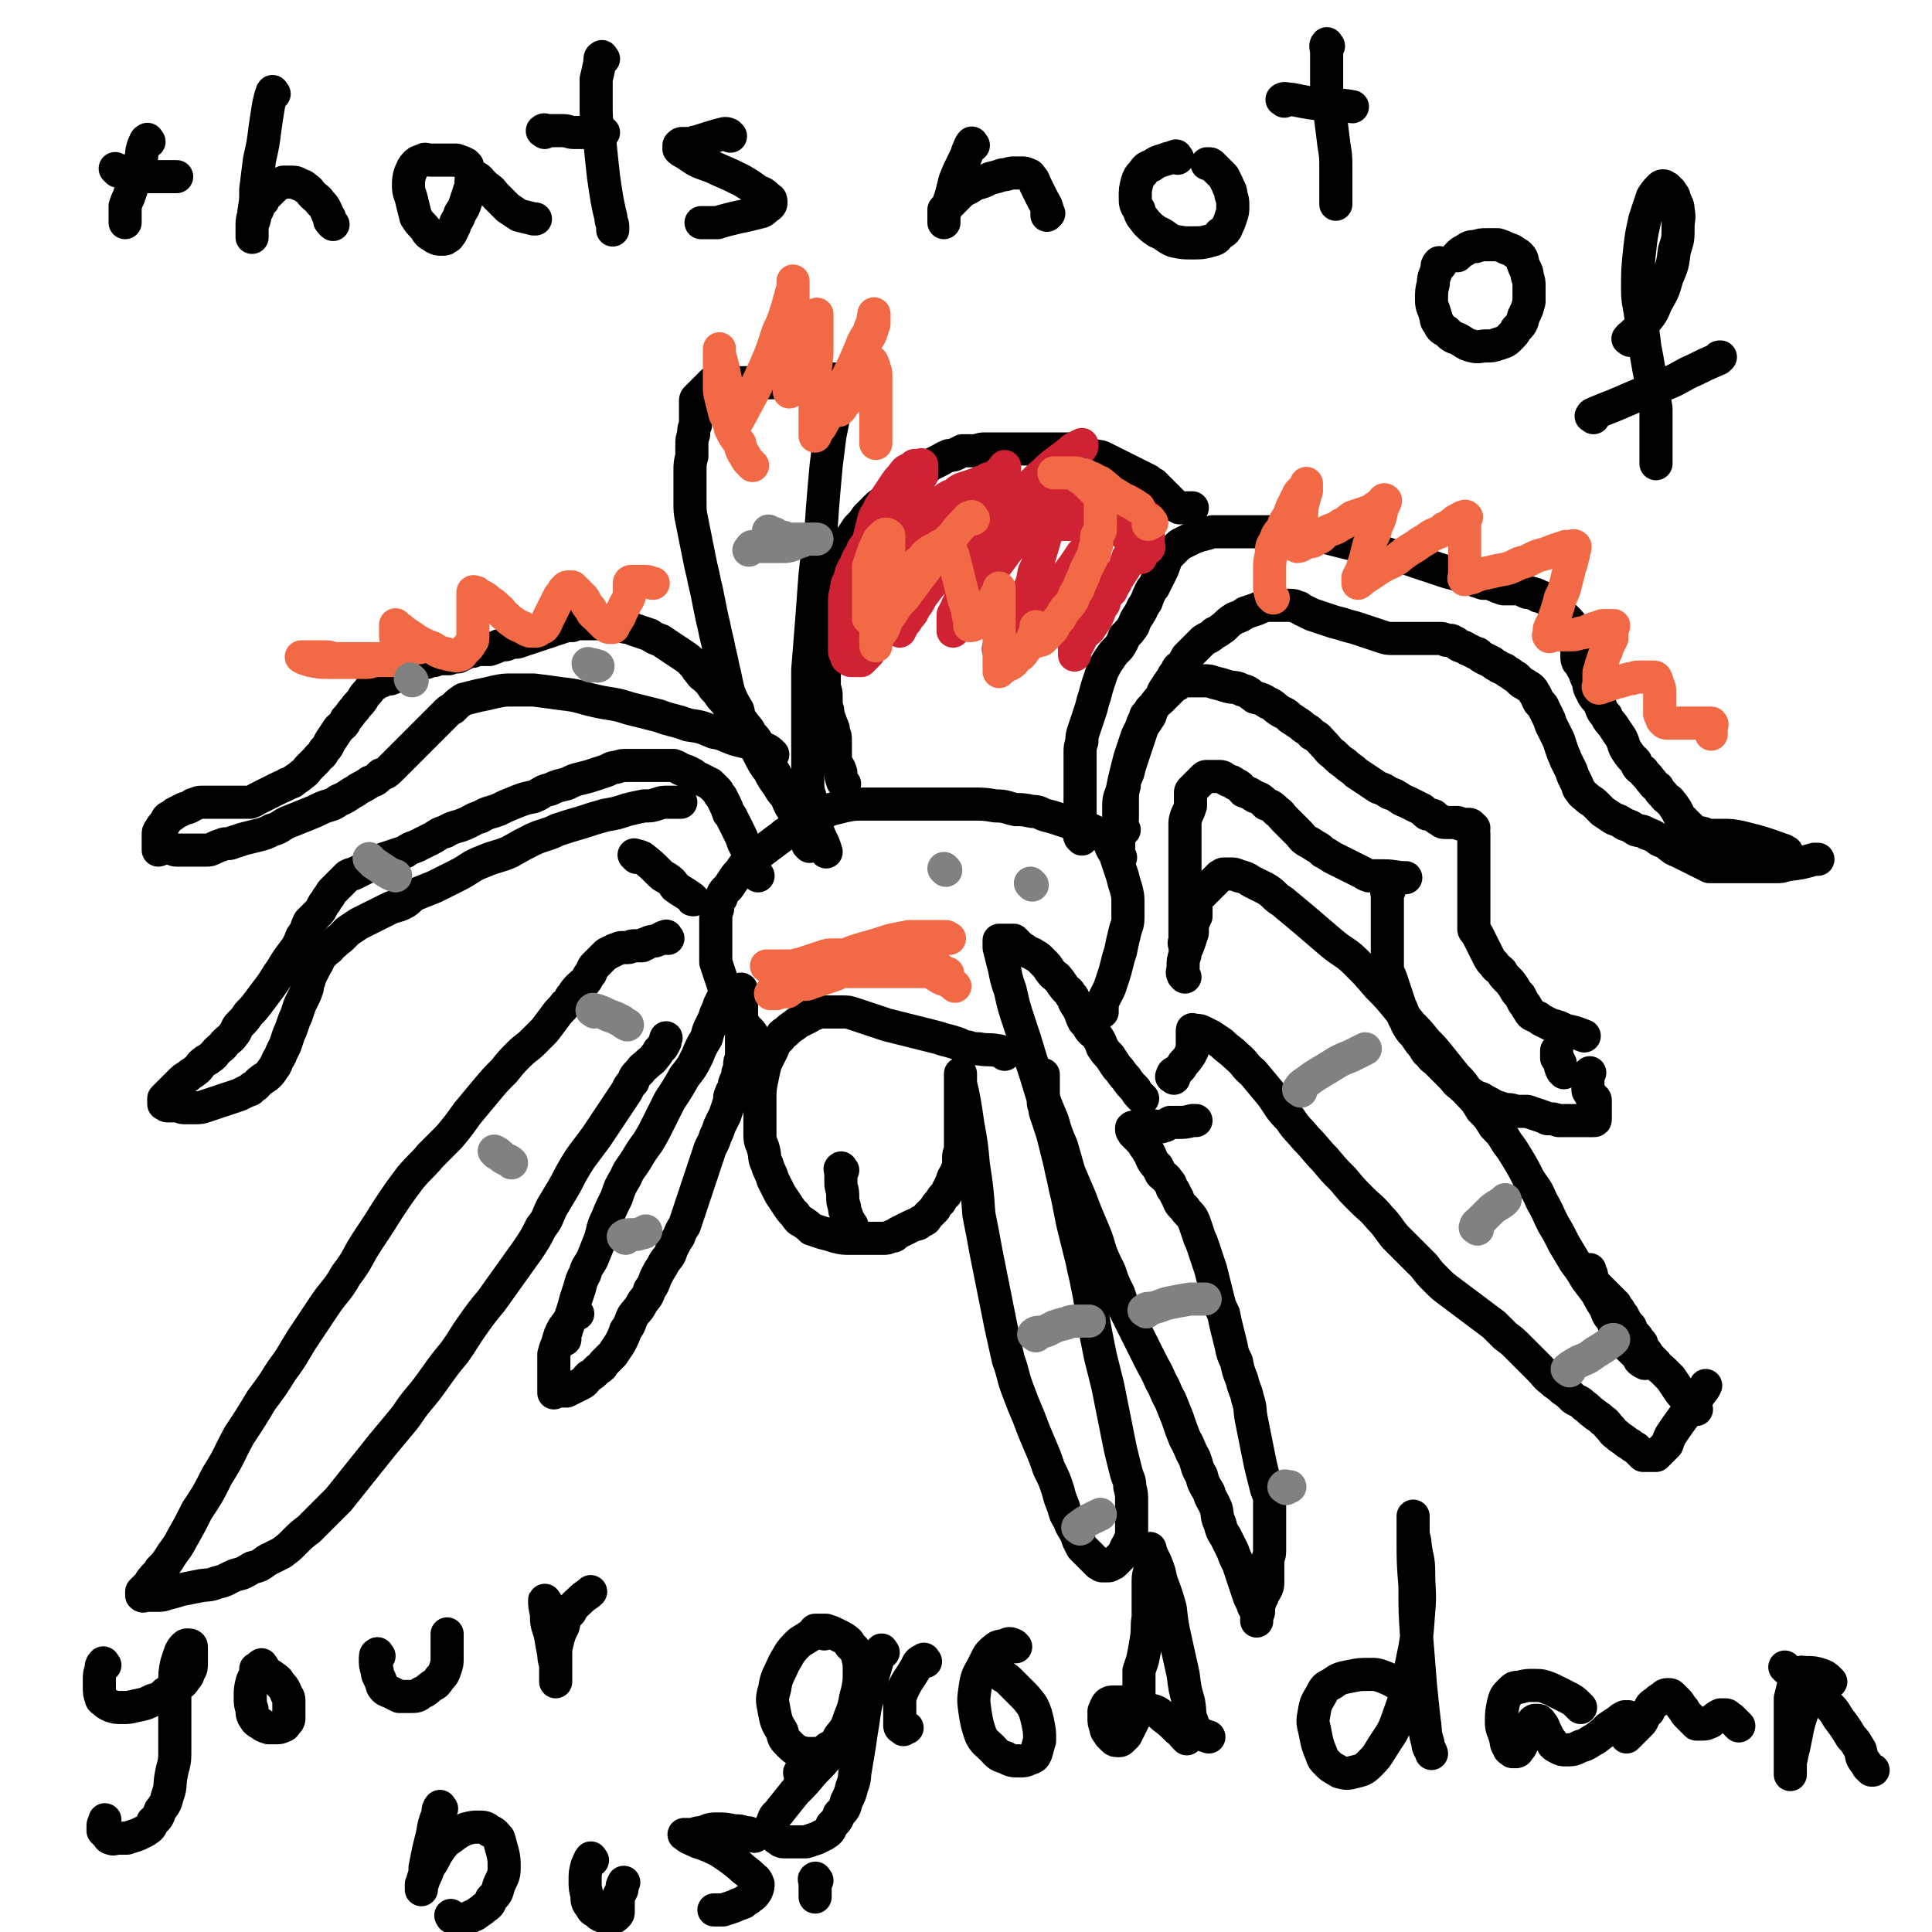 <svg viewBox='0 0 1050 1050' version='1.1' xmlns='http://www.w3.org/2000/svg' xmlns:xlink='http://www.w3.org/1999/xlink'><g fill='none' stroke='#000000' stroke-width='18' stroke-linecap='round' stroke-linejoin='round'><path d='M459,426c-1,-1 -1,-1 -1,-1 -1,-3 -1,-3 -1,-5 -1,-4 -2,-3 -3,-7 0,-2 0,-3 0,-5 0,-3 0,-3 0,-5 0,-3 0,-3 -1,-5 0,-2 0,-2 -1,-4 -1,-3 -1,-3 -2,-5 0,-3 0,-3 -1,-5 0,-3 0,-3 0,-6 0,-3 -1,-3 -1,-6 0,-4 0,-4 0,-7 0,-3 0,-3 0,-6 0,-4 0,-4 0,-8 0,-4 0,-4 0,-7 0,-4 0,-4 0,-8 0,-3 0,-3 0,-6 0,-3 0,-3 0,-6 0,-3 1,-3 2,-6 1,-3 1,-3 2,-6 1,-4 1,-4 2,-7 2,-3 2,-3 4,-6 1,-3 1,-3 4,-6 2,-3 2,-3 4,-6 3,-3 3,-3 5,-6 3,-3 3,-3 5,-5 3,-3 3,-2 6,-5 2,-2 2,-1 5,-4 2,-1 1,-2 4,-4 1,-1 1,-1 4,-3 1,-1 2,-1 4,-2 1,-1 1,-1 3,-2 1,-1 1,-1 2,-2 1,-1 1,-1 3,-2 2,-1 2,-1 4,-2 2,-1 1,-1 4,-2 1,-1 2,0 4,-1 2,-1 2,-1 4,-2 3,0 3,0 6,0 3,0 3,-1 6,-1 3,0 3,0 6,0 3,0 3,0 6,0 3,0 3,0 6,0 3,0 3,0 6,0 2,0 2,0 5,0 2,0 2,0 4,0 2,0 2,0 4,0 2,0 2,0 4,0 2,0 2,0 4,0 2,0 2,0 4,0 2,0 2,0 4,1 2,1 1,1 4,2 1,1 2,0 4,1 2,0 2,0 4,1 2,1 2,1 4,2 2,1 2,1 4,2 2,1 2,1 4,2 2,1 2,1 4,2 2,1 2,1 4,2 2,1 2,1 4,2 1,1 1,1 3,2 1,1 1,1 2,2 1,1 1,1 2,2 1,1 1,1 2,2 1,1 1,1 2,2 1,1 1,1 2,2 1,1 1,1 2,2 1,0 1,0 2,1 1,0 1,0 3,0 2,0 2,0 4,0 '/><path d='M588,456c-1,-1 -1,-1 -1,-1 -1,-2 0,-2 0,-4 0,-7 0,-7 0,-14 0,-3 0,-3 0,-7 0,-3 0,-3 0,-7 0,-3 0,-3 0,-7 0,-3 0,-3 0,-6 0,-4 0,-4 1,-7 0,-3 0,-3 1,-6 1,-3 1,-3 2,-6 1,-3 1,-3 2,-6 1,-4 1,-4 2,-7 1,-4 1,-4 2,-7 1,-3 1,-3 2,-6 2,-4 2,-4 4,-7 2,-3 2,-3 5,-6 2,-3 2,-3 3,-6 3,-3 3,-3 5,-6 1,-3 1,-3 3,-6 1,-2 1,-1 2,-4 1,-1 1,-2 2,-3 1,-3 1,-3 2,-5 1,-2 1,-2 2,-3 1,-2 1,-2 2,-4 1,-2 1,-2 2,-4 1,-2 1,-2 2,-5 1,-2 0,-2 2,-4 1,-1 1,-1 3,-3 1,-1 1,-1 2,-2 1,-1 1,-1 3,-2 2,-1 2,-1 4,-2 2,-1 2,-1 5,-2 4,-1 4,-1 7,-2 4,0 4,0 8,0 4,0 4,0 8,0 4,0 4,0 7,0 4,0 4,0 7,0 3,0 3,0 6,0 3,0 3,0 6,0 3,0 3,0 6,0 3,0 3,1 6,2 4,1 4,0 7,1 4,1 4,1 8,2 4,1 4,1 8,2 4,1 4,1 7,2 4,1 4,1 8,2 3,1 3,1 6,2 3,1 3,0 6,1 3,1 3,1 6,2 3,1 3,1 6,2 3,1 3,1 6,2 3,1 3,1 6,2 4,1 4,1 7,2 3,1 3,1 6,2 3,1 3,1 6,2 3,0 3,0 6,1 2,1 2,1 5,2 2,0 2,0 5,0 2,0 2,0 4,0 2,0 1,1 4,2 1,0 2,0 4,1 1,0 1,0 2,1 1,0 1,0 3,1 1,0 1,0 2,1 1,1 1,1 2,2 1,1 1,1 2,2 1,1 1,1 2,2 1,1 1,1 2,2 1,1 1,1 2,2 1,1 1,1 2,2 1,1 1,2 2,3 1,2 1,2 1,4 0,2 0,3 0,4 0,3 1,2 1,4 0,2 0,3 0,4 0,3 1,3 2,4 1,3 1,2 2,4 1,3 1,3 2,5 1,3 0,3 2,6 1,3 2,3 4,6 2,4 1,4 4,7 1,3 2,3 4,6 2,3 2,3 4,6 2,4 1,4 3,7 2,3 2,3 5,6 1,3 1,3 4,5 1,2 2,2 4,5 2,2 1,2 4,4 1,2 1,2 3,4 2,3 3,2 4,4 2,2 2,3 3,4 1,2 1,2 2,4 1,1 1,1 2,2 1,1 1,1 2,2 1,1 1,1 2,2 1,1 1,1 2,2 2,1 2,0 5,1 2,1 2,1 4,1 3,0 3,0 6,0 5,0 5,0 10,1 12,3 12,3 23,7 1,0 1,1 2,1 '/><path d='M611,451c-1,-1 -1,-1 -1,-1 -1,-3 0,-3 0,-5 0,-5 0,-5 0,-11 0,-3 0,-3 1,-7 0,-4 1,-4 2,-7 1,-4 1,-4 2,-7 1,-3 1,-3 2,-6 1,-3 1,-3 2,-6 1,-3 1,-3 2,-6 2,-3 2,-3 4,-6 1,-3 1,-3 2,-5 2,-3 2,-3 4,-5 1,-3 1,-3 3,-6 1,-2 1,-1 2,-3 2,-2 1,-3 3,-4 1,-3 1,-3 3,-4 2,-3 2,-3 3,-5 2,-2 2,-2 4,-4 3,-3 3,-3 5,-5 3,-2 3,-1 6,-4 3,-1 3,-2 5,-3 3,-3 3,-3 6,-5 3,-1 3,-1 6,-3 3,-1 3,-1 6,-2 2,-1 2,-1 5,-2 2,0 2,0 5,0 2,0 2,0 4,0 2,0 2,0 4,0 2,0 2,0 4,1 2,0 1,1 4,2 2,1 2,1 4,2 3,1 3,1 6,2 3,1 3,1 6,2 4,1 4,1 7,2 4,1 4,1 7,2 3,1 3,1 6,2 3,1 3,1 6,2 3,1 3,1 6,1 3,0 3,0 6,0 3,0 3,0 6,0 2,0 2,0 4,0 1,0 1,0 3,0 1,0 1,0 3,0 1,0 1,0 2,0 1,0 1,0 2,0 1,0 1,0 3,1 1,0 1,0 2,0 1,0 1,0 2,1 1,0 1,0 2,1 1,1 1,1 2,1 1,1 1,0 2,1 1,0 1,1 2,1 2,1 2,1 4,2 1,0 1,0 2,1 1,1 1,1 3,2 2,1 2,1 4,2 1,1 1,1 3,2 1,1 2,1 4,2 1,1 1,1 3,2 1,1 1,1 3,2 1,1 1,1 2,2 1,1 1,1 3,2 1,1 2,1 3,2 1,1 1,1 2,3 1,1 1,2 2,4 1,2 2,1 3,4 1,2 1,2 2,4 1,2 1,2 2,5 1,2 1,2 2,4 1,2 1,2 2,4 1,3 1,3 2,6 1,3 1,2 2,5 1,2 1,2 2,4 1,2 1,2 2,5 1,2 1,2 2,4 1,2 0,2 2,4 1,2 2,2 4,4 1,1 2,1 4,3 2,2 2,2 4,4 3,2 3,2 6,4 3,1 3,1 6,3 3,1 3,1 6,3 3,1 3,0 6,2 3,1 3,1 6,3 1,1 2,1 4,2 2,1 1,1 4,3 1,1 2,1 4,2 2,1 2,1 4,2 2,1 2,1 4,2 2,1 2,1 4,2 2,1 2,1 4,2 3,0 3,0 6,0 3,0 3,0 6,0 3,0 3,0 6,0 3,0 3,0 6,0 3,0 3,0 6,0 3,0 3,0 6,0 3,0 3,0 6,-1 8,-1 8,-1 15,-3 1,0 1,0 2,0 '/><path d='M609,466c-1,-1 -1,-1 -1,-1 -1,-3 0,-3 0,-5 0,-3 0,-3 0,-7 0,-3 0,-3 0,-7 0,-4 0,-4 0,-8 0,-5 1,-5 2,-9 1,-5 1,-5 2,-9 1,-4 1,-4 2,-8 1,-3 1,-3 2,-6 1,-3 1,-3 2,-6 1,-2 1,-2 2,-4 1,-3 1,-3 2,-5 1,-2 0,-2 2,-3 1,-3 2,-3 3,-4 2,-3 2,-2 4,-4 2,-2 2,-2 4,-4 1,-1 1,-1 2,-2 1,-1 1,-1 3,-2 1,-1 1,-1 3,-2 1,0 2,0 4,0 2,0 2,0 4,0 2,0 2,0 4,0 2,0 2,0 5,1 4,1 4,1 7,2 4,1 4,0 8,2 4,1 4,2 7,4 4,1 4,1 7,3 3,1 3,2 6,4 3,2 3,1 6,4 3,2 3,2 6,4 3,3 4,2 6,5 4,2 3,2 6,5 3,3 3,4 6,6 3,3 3,3 6,5 3,3 3,2 6,5 3,2 3,2 6,4 3,2 3,2 6,4 3,1 3,1 6,3 3,1 3,1 6,3 1,1 2,1 4,2 2,1 2,1 4,2 2,1 2,1 4,2 1,1 1,1 2,2 1,1 1,0 3,1 1,0 1,0 2,1 1,1 1,1 3,2 1,1 1,1 3,1 1,0 1,0 2,0 1,0 1,0 2,0 1,0 1,0 2,0 1,0 1,1 2,1 1,0 1,0 2,0 1,0 1,0 2,0 1,0 1,0 2,1 0,0 0,0 1,1 0,0 -1,0 -1,1 0,1 1,1 1,2 0,1 0,1 0,2 0,1 0,1 0,2 0,1 0,1 0,3 0,1 0,1 0,3 0,1 0,1 0,3 0,2 0,2 0,4 0,2 0,2 0,4 0,2 0,2 0,4 0,1 0,1 0,3 0,1 0,1 0,3 0,2 0,2 0,4 0,2 0,2 0,4 0,1 0,1 0,3 0,1 0,1 0,3 0,1 0,1 0,3 0,2 0,2 0,4 0,1 1,1 2,3 1,2 1,2 2,4 1,2 1,2 2,4 1,2 1,2 2,4 1,2 1,2 3,4 1,2 2,2 4,4 1,2 1,2 3,4 2,2 2,2 4,5 1,2 1,2 3,4 1,2 1,2 2,4 1,1 1,1 2,3 1,1 1,2 2,3 1,1 2,1 4,2 1,1 1,1 3,2 2,1 2,1 4,2 4,1 4,1 8,3 5,1 5,1 10,3 '/><path d='M645,515c-1,-1 -1,-1 -1,-1 -1,-2 0,-2 0,-3 0,-3 0,-3 0,-6 0,-3 0,-3 0,-6 0,-4 0,-4 0,-8 0,-4 0,-4 0,-7 0,-3 0,-3 0,-6 0,-4 0,-4 0,-7 0,-3 0,-3 0,-6 0,-3 0,-3 0,-6 0,-3 0,-3 0,-5 0,-3 0,-3 0,-6 0,-2 0,-2 1,-5 1,-2 1,-2 2,-5 0,-1 0,-2 0,-4 0,-1 0,-1 0,-3 0,-1 0,-1 1,-2 1,-1 1,-1 2,-2 1,-1 1,-1 2,-2 1,-1 1,-1 2,-2 1,-1 1,-1 2,-1 1,0 1,0 3,0 2,0 2,0 4,0 2,0 2,1 4,2 2,1 2,0 4,2 3,1 3,2 5,4 3,1 3,1 6,3 3,1 3,1 6,4 3,1 3,1 6,4 2,1 2,2 4,4 2,2 2,2 4,4 2,2 2,2 4,4 2,2 1,2 4,4 2,1 2,1 5,3 2,1 2,1 4,3 2,1 2,1 5,3 2,1 2,1 4,2 2,1 2,1 4,2 2,1 2,1 4,2 2,1 2,1 4,2 2,1 1,1 4,2 1,0 2,0 4,0 2,0 2,0 4,0 6,0 6,1 12,1 '/><path d='M755,484c-1,-1 -1,-2 -1,-1 -1,1 0,2 0,4 0,3 0,3 0,6 0,2 0,2 0,4 0,3 0,3 0,5 0,3 0,3 0,6 0,3 0,3 0,6 0,3 0,3 0,6 0,3 0,3 0,6 0,3 1,3 2,6 1,3 1,3 2,6 1,3 1,3 2,6 1,3 1,3 2,5 1,3 0,3 2,6 1,3 1,2 2,4 2,3 3,3 4,5 2,3 2,3 4,5 1,3 2,3 3,4 2,3 2,2 4,4 2,2 2,2 4,4 2,2 2,2 4,4 2,2 2,3 5,5 2,2 2,2 5,4 3,2 3,2 6,3 3,2 4,2 7,4 3,1 3,1 6,2 3,0 3,0 6,1 3,0 3,0 6,0 3,1 3,1 6,2 3,1 3,1 5,2 3,0 3,0 6,1 1,0 2,0 4,0 2,0 2,0 4,0 1,0 1,0 2,0 1,0 1,0 2,0 1,0 1,0 2,0 1,0 1,0 2,0 1,0 1,0 2,0 0,0 0,0 0,0 1,0 1,0 1,0 1,0 1,0 1,-1 0,0 0,0 0,-1 0,-1 0,-1 0,-2 0,-1 0,-1 0,-1 0,-2 0,-2 0,-3 0,-1 0,-1 0,-1 0,-1 0,-2 0,-2 0,-1 -1,-1 -2,-2 -1,-1 0,-1 -1,-2 -1,-1 -1,-1 -1,-2 0,-1 0,-1 0,-2 0,-1 0,-1 0,-2 0,-1 0,-1 0,-2 0,-1 0,-1 1,-3 0,0 0,0 0,0 '/><path d='M644,531c-1,-1 -1,-1 -1,-1 -1,-2 0,-2 0,-4 0,-4 0,-4 1,-7 0,-3 1,-3 2,-6 1,-3 1,-3 2,-6 0,-2 0,-2 0,-4 1,-3 1,-3 2,-5 0,-2 0,-2 0,-4 0,-2 0,-2 0,-4 0,-1 0,-1 1,-2 1,-1 1,-1 2,-2 1,-1 1,-1 2,-2 1,-1 1,-1 2,-2 1,-1 1,-1 2,-2 1,-1 1,-1 2,-2 1,-1 1,-1 2,-2 1,0 1,-1 2,-1 1,0 1,0 2,0 1,0 1,0 2,0 2,0 2,0 4,1 4,1 4,1 7,3 4,2 4,2 8,4 5,3 4,4 9,7 6,5 6,5 12,10 7,6 7,6 14,12 7,6 8,5 14,11 6,6 6,6 12,13 5,5 5,5 10,11 4,5 4,5 8,10 4,4 4,4 8,9 4,4 4,4 8,9 4,5 4,5 8,10 4,4 4,4 7,9 4,4 4,4 7,9 4,4 4,4 7,9 4,4 4,4 7,9 3,4 3,4 6,9 3,5 3,5 6,11 4,6 4,5 7,12 3,5 3,6 6,12 3,5 3,5 6,11 3,5 3,5 6,10 3,4 3,4 6,9 3,4 3,4 6,8 2,4 2,4 4,7 2,4 1,4 4,7 1,3 1,3 4,6 1,2 1,2 3,5 1,1 1,2 2,4 1,1 1,1 2,2 1,1 1,1 2,2 1,1 1,1 2,2 0,0 0,0 1,1 0,0 -1,0 -1,0 1,1 1,1 3,2 0,0 0,0 0,0 '/><path d='M638,586c-1,-1 -2,-1 -1,-1 0,-2 1,-2 3,-3 2,-2 2,-2 3,-4 2,-2 2,-2 4,-5 0,-1 0,-1 1,-2 0,-1 0,-1 0,-2 0,-1 0,-1 0,-2 0,-1 0,-1 0,-2 0,-1 0,-1 0,-2 0,-1 0,-1 0,-2 0,-1 0,-1 0,-1 0,-1 0,0 1,0 0,0 1,0 1,0 2,0 2,0 4,1 2,1 2,1 4,2 3,2 3,2 6,4 4,4 4,3 8,7 5,4 4,5 9,9 5,6 5,6 10,12 5,7 4,7 10,13 4,6 4,5 9,11 5,5 5,6 10,11 5,6 5,6 10,11 5,6 5,6 10,11 5,5 5,4 10,10 4,4 4,5 8,10 4,4 4,4 8,8 4,4 4,4 8,8 3,4 3,4 7,8 3,3 3,3 7,6 4,3 4,3 8,6 4,3 4,3 8,6 4,3 4,3 8,6 3,3 3,3 6,6 4,3 4,3 7,6 3,3 3,3 6,6 3,3 3,3 6,6 3,3 3,4 6,6 3,3 3,2 6,5 3,2 3,2 6,5 3,2 3,1 6,4 2,1 2,2 5,4 2,2 2,1 5,4 2,1 2,2 4,4 2,2 1,2 4,4 1,1 1,1 4,3 1,1 1,1 3,2 1,1 1,1 3,2 1,1 1,1 2,2 1,1 1,1 2,2 1,0 1,0 2,0 1,0 1,0 2,0 1,0 1,0 2,0 0,0 0,0 1,0 1,-1 1,-1 2,-2 1,-1 1,-1 2,-2 1,-1 1,-1 2,-2 1,-3 1,-3 2,-5 8,-12 9,-12 17,-24 1,-1 1,-1 2,-3 '/><path d='M621,597c-1,-1 -1,-1 -1,-1 -2,-2 -2,-2 -3,-4 -3,-3 -3,-3 -5,-6 -3,-3 -2,-3 -5,-6 -2,-3 -2,-3 -4,-6 -2,-2 -2,-2 -4,-5 -1,-3 -1,-3 -3,-6 -1,-2 -2,-1 -4,-4 -1,-2 -1,-2 -3,-4 -1,-2 -1,-2 -2,-5 -1,-2 -1,-2 -3,-5 -1,-2 0,-3 -2,-4 -1,-3 -2,-2 -4,-5 -1,-1 -1,-2 -3,-4 -1,-2 -2,-1 -4,-4 -1,-1 -1,-2 -3,-4 -1,-1 -1,-1 -3,-3 -1,-1 -1,-1 -3,-2 -1,-1 -2,-1 -4,-2 -1,-1 -1,-1 -3,-2 -1,-1 -1,-1 -2,-2 -1,-1 -1,-1 -2,-2 -1,0 -1,0 -2,0 -1,0 -1,0 -2,0 -1,0 -1,0 -2,0 -1,0 -1,0 -2,0 0,0 0,0 0,1 0,1 0,1 0,3 1,4 1,4 2,8 2,7 1,7 4,15 2,9 2,9 5,18 3,9 3,9 6,19 3,9 3,9 6,19 3,8 3,8 6,15 2,7 2,7 5,14 2,7 2,7 4,14 3,7 3,7 6,14 3,8 3,8 6,15 3,7 3,7 5,14 2,5 2,5 5,11 2,6 2,6 5,12 2,6 2,6 5,12 3,6 3,6 6,12 3,6 3,6 6,12 3,6 3,5 6,12 3,5 2,5 5,10 2,5 2,5 4,10 2,6 2,6 4,11 3,5 2,5 5,10 2,5 1,5 4,10 1,4 1,4 4,9 1,4 2,4 4,9 1,4 0,4 2,8 1,4 1,4 3,7 2,4 2,4 4,8 1,3 1,3 3,7 1,3 1,3 2,6 1,3 1,3 2,6 1,3 1,3 2,6 1,2 1,2 2,4 0,1 0,1 1,2 1,1 1,1 1,2 0,1 0,1 0,2 0,1 0,1 0,2 0,0 0,1 0,1 0,-1 0,-2 0,-3 0,-1 1,-1 1,-2 0,-1 0,-1 0,-2 0,-1 0,-1 0,-2 0,-1 1,-1 1,-2 0,-1 0,-1 1,-2 1,-3 1,-2 2,-4 1,-2 1,-2 1,-4 0,-3 0,-3 0,-5 0,-3 0,-3 0,-6 0,-3 1,-3 1,-6 0,-3 0,-3 0,-6 0,-4 0,-4 0,-7 0,-4 0,-4 0,-8 0,-3 0,-3 0,-7 0,-3 -1,-3 -2,-7 -1,-4 -1,-4 -2,-8 -1,-4 -1,-4 -2,-9 -1,-5 -1,-5 -2,-10 -1,-5 -1,-5 -2,-10 -1,-5 0,-5 -2,-11 -1,-5 -2,-5 -3,-10 -2,-5 -2,-5 -3,-10 -2,-4 -2,-4 -3,-9 -1,-4 -1,-4 -2,-8 -1,-4 -1,-4 -2,-9 -2,-4 -2,-4 -3,-8 -1,-4 -1,-4 -2,-8 -1,-4 -1,-4 -2,-8 -1,-3 -1,-3 -2,-6 -1,-3 -1,-3 -2,-6 -1,-3 -1,-3 -2,-5 -1,-3 -1,-3 -2,-6 -1,-3 -1,-3 -2,-5 -2,-3 -3,-3 -4,-5 -3,-3 -3,-3 -4,-6 -2,-3 -1,-3 -3,-5 -1,-3 -1,-3 -2,-4 -2,-3 -2,-2 -4,-4 -1,-2 -1,-2 -2,-4 -2,-2 -2,-2 -3,-4 -1,-2 -1,-3 -2,-4 -1,-2 -1,-2 -2,-3 -1,-2 -1,-2 -2,-3 -1,-1 -1,-1 -2,-2 -1,-1 -1,-1 -2,-2 0,-1 -1,-1 -1,-2 0,0 0,0 0,-1 0,0 0,0 0,0 1,-1 1,0 2,0 1,0 1,0 2,0 1,0 1,0 2,0 2,0 2,0 3,0 2,0 2,0 4,-1 2,0 3,1 4,0 2,0 2,-1 4,-2 1,0 1,0 2,0 1,0 1,0 2,0 4,0 4,0 8,-1 1,0 1,0 2,0 '/><path d='M314,714c-1,-1 -1,-2 -1,-1 -2,1 -2,2 -4,5 -2,3 -2,2 -4,6 -1,2 -1,3 -2,6 -1,3 -1,2 -2,6 0,1 0,2 0,4 0,2 0,2 0,4 0,2 0,2 0,4 0,1 0,1 0,3 0,1 0,1 0,2 0,1 0,1 0,2 0,1 0,1 0,2 0,0 1,-1 2,-1 1,0 1,0 2,0 1,0 1,0 3,0 2,-1 2,-1 4,-2 2,-1 2,-1 4,-2 2,-1 2,-2 4,-4 2,-1 2,-1 5,-4 2,-1 2,-1 3,-3 3,-3 3,-3 5,-5 2,-3 2,-3 4,-6 2,-4 2,-4 3,-7 3,-4 2,-4 4,-8 3,-4 3,-3 5,-7 2,-3 3,-3 4,-7 3,-4 2,-4 4,-8 2,-4 2,-3 4,-7 2,-3 3,-3 4,-7 2,-4 2,-4 4,-7 1,-3 1,-3 3,-6 1,-3 1,-3 2,-6 1,-3 1,-3 2,-6 1,-3 1,-3 2,-6 1,-3 1,-3 2,-6 1,-3 1,-3 2,-6 1,-3 1,-3 2,-6 1,-3 1,-3 2,-6 1,-2 1,-2 2,-4 1,-3 1,-3 2,-5 1,-3 1,-3 2,-5 1,-2 1,-2 2,-4 1,-3 1,-3 2,-6 1,-3 0,-3 1,-5 1,-3 1,-2 2,-4 0,-2 0,-2 1,-4 1,-2 1,-2 1,-4 1,-2 1,-2 1,-4 0,-2 0,-2 1,-4 0,-2 0,-2 0,-4 0,-2 0,-2 0,-4 0,-1 0,-1 0,-2 0,-1 0,-1 0,-2 0,-1 0,-1 0,-2 0,-1 0,-1 0,-2 0,-1 0,-1 0,-2 0,-1 0,-1 0,-2 0,-1 0,-1 0,-2 0,-1 0,-1 0,-2 0,-1 0,-1 0,-2 0,-1 0,-1 0,-2 0,-1 0,-1 0,-2 0,-1 0,-1 0,-2 0,-1 0,-1 0,-2 0,-1 0,-1 0,-2 0,-1 0,-1 0,-1 0,-1 -1,0 -2,0 -1,0 -1,0 -2,0 -1,0 -1,0 -2,0 -1,0 -1,1 -1,2 -2,1 -2,1 -3,2 -1,2 -1,2 -2,4 -1,3 -1,3 -2,5 -1,3 -1,3 -2,5 -2,4 -2,4 -3,8 -3,5 -3,5 -5,10 -3,6 -3,6 -7,11 -4,7 -4,7 -8,13 -3,6 -3,6 -6,12 -3,6 -3,6 -6,11 -3,4 -3,4 -6,9 -3,5 -4,5 -6,10 -3,5 -3,5 -5,11 -3,6 -3,6 -5,11 -3,6 -2,6 -4,12 -2,5 -2,5 -4,10 -2,4 -3,4 -4,8 -2,4 -2,4 -3,8 -1,3 -1,3 -2,6 -1,4 -1,4 -2,7 -1,3 -1,3 -2,5 0,2 0,2 -1,4 0,2 -1,2 -1,3 0,1 0,1 0,2 0,0 0,0 0,1 '/><path d='M546,573c-1,-1 -1,-1 -1,-1 -2,-1 -2,-1 -3,-1 -5,-1 -5,0 -10,-1 -3,0 -3,0 -6,-1 -3,0 -3,-1 -6,-2 -3,-1 -3,-1 -7,-2 -3,-1 -3,-1 -7,-2 -4,-1 -4,-1 -8,-2 -4,-1 -4,-1 -8,-2 -4,-1 -4,-1 -8,-2 -3,-1 -3,-1 -6,-2 -3,-1 -3,-1 -6,-2 -3,-1 -3,-1 -6,-2 -3,-1 -3,-1 -6,-1 -3,0 -3,0 -6,0 -2,0 -2,0 -4,0 -3,0 -3,0 -5,1 -2,0 -2,1 -4,2 -2,1 -2,1 -4,2 -2,1 -2,1 -3,2 -3,2 -3,2 -5,4 -2,1 -2,1 -3,3 -3,3 -3,3 -4,6 -2,4 -2,4 -4,8 -1,4 -1,4 -2,9 -1,5 -1,5 -1,11 0,5 0,5 0,10 0,5 0,5 0,9 0,4 1,4 2,8 1,4 0,4 2,8 1,4 2,4 3,8 2,4 2,4 4,8 2,3 2,3 4,6 2,3 2,3 4,5 2,3 2,3 4,4 3,2 3,2 5,4 3,1 3,1 6,2 4,1 4,1 7,2 4,1 4,1 8,1 3,0 3,0 6,0 3,0 3,0 6,0 3,0 3,0 6,0 2,0 2,0 4,-1 3,0 2,-1 4,-2 2,-1 2,-1 4,-2 2,-1 2,-1 4,-2 2,-1 3,0 4,-2 3,-1 3,-1 4,-3 2,-2 2,-2 4,-4 1,-2 1,-2 3,-4 1,-2 1,-2 3,-4 1,-2 1,-2 2,-4 1,-2 1,-2 2,-5 1,-2 1,-1 2,-4 1,-1 1,-1 1,-3 0,-2 0,-3 0,-4 0,-3 1,-2 1,-4 0,-2 0,-2 0,-4 0,-2 0,-2 0,-4 0,-2 0,-2 0,-4 0,-2 0,-2 0,-4 0,-2 0,-2 0,-4 0,-2 0,-2 0,-4 0,-2 0,-2 0,-4 0,-2 0,-2 0,-4 0,-1 0,-1 0,-3 0,-1 0,-1 0,-2 0,-1 0,-1 0,-2 0,-1 0,-1 0,-2 0,0 0,-1 0,0 0,2 0,2 0,5 1,4 1,4 2,9 1,6 1,6 2,13 2,11 2,11 3,22 2,13 2,13 3,27 2,10 2,10 4,21 2,10 2,10 4,20 2,10 2,10 4,20 2,9 2,9 4,18 3,8 2,8 5,16 3,8 3,8 6,15 3,8 3,8 6,15 3,7 3,7 5,13 3,6 3,6 5,12 1,4 1,4 3,9 1,4 1,4 3,7 1,3 1,3 3,6 1,2 1,2 2,5 1,2 1,2 2,4 1,1 1,1 3,3 1,1 1,1 2,2 1,1 1,1 2,2 1,1 1,1 2,2 1,0 1,1 2,1 1,0 1,0 3,0 1,0 1,0 2,-1 1,0 1,0 2,-1 1,-1 1,-1 2,-2 1,-1 1,-1 2,-2 1,-1 1,-2 2,-4 1,-2 1,-1 2,-4 1,-2 1,-2 1,-5 0,-4 0,-4 0,-8 0,-4 0,-4 0,-8 0,-4 0,-4 -1,-8 0,-4 -1,-4 -2,-8 -1,-4 -1,-4 -2,-8 -1,-4 -1,-4 -2,-9 -1,-5 -1,-5 -2,-10 -1,-5 -1,-5 -2,-10 -1,-5 -1,-5 -2,-10 -1,-4 -1,-4 -2,-8 -1,-4 -1,-4 -2,-8 -1,-5 -1,-5 -2,-10 -1,-5 -1,-5 -2,-11 -1,-6 -1,-6 -2,-12 -1,-5 -1,-5 -2,-10 -1,-4 -1,-4 -2,-9 -1,-4 -1,-4 -2,-8 -1,-4 -1,-4 -2,-8 -1,-4 -1,-4 -2,-9 -1,-5 -1,-5 -2,-10 -1,-4 -1,-4 -2,-9 -1,-4 -1,-4 -2,-9 -1,-4 -1,-4 -2,-8 -1,-4 -1,-4 -2,-8 -1,-3 -1,-3 -2,-6 -1,-3 -1,-3 -2,-6 0,-3 -1,-3 -1,-5 0,-2 0,-2 0,-4 0,-2 0,-2 0,-4 0,-1 0,-1 0,-3 0,-1 0,-1 0,-2 0,-1 0,-1 0,-2 0,0 0,0 0,0 '/><path d='M458,636c-1,-1 -1,-2 -1,-1 -1,0 0,1 0,3 0,2 0,3 0,5 0,3 1,3 1,7 0,3 0,3 1,6 0,2 0,2 1,4 1,3 1,3 3,6 0,1 0,1 0,1 '/><path d='M413,568c-1,-1 -1,-1 -1,-1 -2,-3 -2,-3 -4,-6 -3,-3 -3,-3 -5,-7 -2,-3 -2,-3 -4,-7 -2,-3 -2,-3 -4,-6 -1,-3 -1,-3 -2,-6 -1,-3 -1,-3 -2,-6 -1,-3 -1,-3 -2,-6 0,-4 0,-4 0,-7 0,-4 0,-4 0,-7 0,-4 0,-4 0,-8 0,-4 0,-4 1,-7 0,-3 0,-3 2,-6 1,-3 1,-3 4,-6 2,-3 2,-3 4,-6 4,-4 3,-5 7,-8 4,-3 4,-3 8,-6 4,-3 4,-3 8,-6 3,-2 3,-3 6,-4 4,-3 4,-2 7,-5 4,-1 3,-2 7,-3 4,-2 4,-2 8,-4 4,-1 4,-1 8,-2 5,-1 5,-1 10,-1 4,0 4,0 9,0 5,0 5,0 9,0 4,0 4,0 9,0 5,0 5,0 10,0 5,0 5,0 10,0 6,0 7,0 12,0 7,0 7,0 13,1 6,0 6,1 11,2 4,0 4,0 9,1 4,0 4,1 7,2 4,1 4,1 7,2 3,1 3,1 6,2 3,1 3,1 6,2 3,1 3,1 6,2 2,1 2,1 4,2 2,1 3,0 4,2 1,1 1,2 2,3 1,3 1,3 3,6 1,3 1,3 2,6 1,3 1,3 2,6 1,4 1,4 2,7 1,4 1,4 1,8 0,4 0,4 0,8 0,4 -1,4 -2,9 -1,4 -1,4 -2,9 -1,3 -1,3 -2,7 -1,4 -1,4 -2,7 -1,3 -1,3 -2,6 -1,2 -1,2 -2,4 -1,2 -1,2 -2,4 0,1 0,1 0,2 0,1 0,1 0,2 0,1 0,1 0,1 '/><path d='M363,510c-1,-1 -1,-2 -1,-1 -2,0 -2,1 -5,2 -2,1 -3,0 -6,2 -1,0 -1,0 -2,1 -2,0 -2,0 -4,0 -3,0 -2,1 -4,1 -2,0 -2,0 -3,0 -1,0 -1,0 -3,1 -1,0 -1,0 -2,1 -1,0 -1,0 -2,1 -1,0 -1,0 -2,1 -1,1 -1,1 -3,3 -1,1 -1,1 -3,3 -1,1 -1,2 -2,4 -1,1 -1,1 -2,3 -1,2 -2,2 -4,4 -2,2 -2,2 -4,5 -2,2 -1,3 -4,5 -2,3 -3,3 -5,6 -3,4 -3,4 -6,8 -3,3 -3,3 -6,6 -4,4 -4,3 -8,7 -4,4 -4,4 -8,9 -5,5 -5,5 -10,11 -5,6 -5,6 -10,12 -5,7 -5,7 -10,13 -5,5 -5,5 -10,10 -5,6 -6,6 -11,12 -6,8 -6,8 -12,17 -5,8 -5,8 -11,17 -6,9 -5,10 -12,19 -5,9 -6,8 -12,17 -6,9 -6,9 -12,18 -5,8 -5,9 -11,17 -5,8 -5,8 -11,16 -6,10 -6,10 -12,19 -6,11 -5,11 -12,22 -5,10 -5,10 -11,19 -4,8 -4,8 -8,15 -3,6 -4,6 -7,11 -2,3 -2,3 -5,6 -1,3 -2,2 -4,5 -1,1 -1,1 -2,3 -1,1 -1,1 -2,2 -1,1 -1,1 -2,2 0,0 0,1 0,2 0,0 0,0 0,0 1,1 1,0 3,0 1,0 1,0 2,0 2,0 2,0 4,0 2,0 2,0 5,-1 4,-1 4,-1 7,-2 5,-1 5,-1 10,-2 5,-1 5,0 10,-2 5,-1 5,-2 10,-4 4,-1 4,-1 9,-4 4,-1 4,-1 8,-4 4,-2 4,-2 8,-4 4,-3 4,-3 7,-6 4,-4 4,-4 8,-7 4,-4 4,-4 8,-8 4,-4 4,-4 8,-8 4,-5 4,-5 8,-10 4,-5 4,-5 8,-10 4,-5 4,-5 8,-10 5,-6 5,-6 10,-12 5,-6 4,-6 9,-12 5,-6 5,-6 10,-13 5,-7 5,-7 10,-13 5,-7 5,-8 10,-15 5,-7 5,-7 10,-13 5,-7 5,-7 10,-14 5,-7 5,-7 10,-14 4,-6 4,-6 7,-12 4,-5 3,-5 6,-11 3,-5 3,-5 6,-10 3,-5 3,-6 6,-11 3,-5 3,-5 6,-9 3,-4 3,-4 6,-8 2,-3 2,-3 4,-6 2,-3 2,-3 4,-6 2,-3 2,-3 4,-6 2,-3 2,-3 4,-6 2,-3 1,-3 4,-6 1,-3 1,-3 4,-6 1,-2 2,-2 4,-4 2,-2 2,-1 4,-4 1,-1 1,-1 2,-3 1,-1 1,-1 2,-2 0,-1 1,-1 1,-2 1,-1 0,-1 1,-3 0,0 0,0 0,0 '/><path d='M412,476c-1,-1 -1,-1 -1,-1 -2,-4 -1,-4 -3,-8 -1,-3 -1,-3 -2,-5 -1,-2 -1,-2 -2,-4 -1,-3 -1,-3 -2,-5 -1,-2 -1,-2 -2,-4 -1,-2 -1,-2 -2,-4 -1,-2 -1,-2 -2,-3 -1,-3 -1,-3 -2,-5 -1,-2 -1,-2 -2,-4 -1,-1 -1,-1 -2,-3 -1,-1 -1,-1 -2,-2 -1,-1 -1,-1 -2,-2 -2,-1 -2,-1 -4,-2 -2,-1 -2,-1 -4,-2 -1,-1 -1,-1 -3,-2 -2,-1 -2,-1 -5,-2 -2,-1 -1,-1 -4,-2 -1,0 -2,0 -4,0 -2,0 -2,0 -4,0 -2,0 -2,0 -4,0 -2,0 -2,0 -4,0 -2,0 -2,0 -4,0 -3,0 -3,0 -5,0 -3,0 -3,0 -6,1 -3,0 -3,1 -6,2 -3,1 -3,1 -6,2 -3,1 -3,1 -7,2 -4,1 -4,1 -8,3 -4,1 -5,1 -9,3 -5,1 -4,2 -9,4 -5,1 -5,1 -10,3 -5,2 -5,2 -9,4 -5,2 -5,1 -10,4 -4,1 -4,2 -9,4 -5,2 -5,1 -10,4 -4,1 -4,2 -8,4 -4,2 -4,2 -8,4 -3,1 -3,1 -6,3 -3,1 -3,1 -6,2 -3,1 -3,1 -6,2 -2,1 -2,1 -4,2 -2,1 -2,1 -4,2 -2,1 -2,1 -4,2 -2,1 -2,1 -4,2 -1,0 -1,0 -3,1 -1,1 -1,1 -2,2 -1,1 -1,1 -2,2 -1,1 -1,1 -2,2 -1,1 -1,1 -2,2 -1,1 -1,1 -2,3 -1,1 -1,1 -2,3 -1,1 -1,1 -2,3 -1,2 -1,2 -3,4 -2,2 -2,2 -4,4 -2,4 -1,4 -4,8 -2,5 -2,5 -5,9 -3,4 -3,4 -6,9 -3,4 -3,5 -6,9 -3,4 -3,4 -6,8 -3,4 -3,4 -6,7 -2,3 -2,3 -5,6 -2,2 -1,3 -3,5 -2,3 -2,2 -5,5 -1,2 -2,2 -4,4 -2,2 -1,2 -4,4 -1,1 -2,1 -3,2 -3,2 -2,3 -5,5 -1,1 -2,1 -4,3 -2,1 -2,1 -4,3 -1,1 -1,1 -3,3 -1,1 -1,1 -2,2 -1,1 -1,1 -2,2 -1,1 -1,1 -2,2 0,1 0,1 0,2 0,0 0,0 0,1 0,0 0,0 0,0 1,0 1,1 2,1 1,0 1,0 2,0 1,0 1,0 3,0 2,0 2,1 4,1 3,0 3,0 6,0 3,0 3,0 6,-1 3,-1 3,-1 6,-2 3,-1 3,-1 6,-2 3,-1 3,-1 6,-2 2,-1 2,-1 4,-2 2,-1 2,0 3,-2 3,-1 2,-2 5,-4 1,-1 2,-1 4,-3 1,-1 1,-1 3,-4 1,-1 1,-2 2,-4 1,-2 1,-1 2,-4 1,-2 1,-2 2,-4 1,-3 1,-3 2,-6 1,-2 1,-2 2,-5 1,-3 1,-3 2,-5 1,-3 1,-3 2,-6 1,-2 1,-2 2,-4 1,-2 1,-2 2,-5 0,-1 0,-2 1,-4 0,-1 0,-1 1,-3 0,-1 0,-1 1,-2 1,-2 1,-2 2,-4 1,-1 1,-2 2,-4 1,-1 1,-1 3,-3 1,-1 2,-1 3,-3 3,-2 2,-2 5,-4 2,-2 2,-2 4,-4 3,-2 3,-2 6,-4 4,-2 4,-2 8,-4 4,-2 4,-2 8,-4 4,-2 4,-1 8,-3 4,-2 3,-3 7,-5 5,-2 5,-2 10,-4 6,-3 6,-3 12,-6 8,-4 7,-5 15,-8 7,-3 7,-2 14,-5 7,-4 7,-4 13,-7 7,-3 7,-2 13,-5 6,-2 6,-2 13,-4 6,-2 6,-2 13,-4 6,-1 6,-1 12,-3 4,-1 4,-1 9,-2 4,0 4,0 7,-1 3,-1 3,-1 6,-1 2,0 2,0 5,0 1,0 1,0 2,0 0,0 0,0 0,0 '/><path d='M346,466c-1,-1 -2,-2 -1,-1 1,0 2,0 4,1 5,4 5,4 9,8 2,2 2,2 4,3 3,2 3,2 5,5 4,3 5,3 9,6 0,1 0,1 1,1 '/><path d='M440,460c-1,-1 -1,-1 -1,-1 -1,-3 -1,-3 -2,-5 -1,-5 -1,-5 -4,-9 -1,-4 -2,-4 -4,-8 -2,-4 -1,-5 -4,-9 -2,-4 -2,-4 -4,-8 -3,-4 -2,-4 -5,-8 -2,-4 -1,-4 -4,-7 -1,-3 -1,-3 -4,-6 -1,-3 -2,-3 -4,-6 -2,-2 -2,-2 -4,-5 -2,-2 -2,-2 -4,-4 -2,-3 -2,-3 -4,-5 -2,-3 -2,-3 -4,-5 -2,-3 -2,-3 -4,-5 -2,-2 -2,-1 -4,-4 -2,-2 -1,-2 -4,-5 -2,-2 -2,-2 -5,-4 -3,-2 -3,-2 -6,-4 -3,-2 -3,-2 -6,-4 -3,-1 -3,-1 -6,-3 -3,-1 -3,-1 -6,-2 -3,-1 -3,-1 -5,-2 -2,0 -2,0 -5,-1 -1,-1 -1,-1 -3,-1 -2,0 -3,0 -5,0 -2,0 -2,0 -4,0 -2,0 -2,0 -5,0 -2,0 -2,0 -5,0 -2,0 -2,0 -4,1 -3,0 -3,0 -6,1 -3,1 -3,1 -6,2 -3,1 -3,1 -6,2 -3,1 -3,1 -6,2 -3,1 -3,1 -6,2 -3,0 -3,0 -5,1 -2,1 -2,0 -5,1 -2,1 -2,1 -5,2 -2,0 -2,0 -5,0 -2,0 -2,0 -4,1 -2,0 -2,0 -4,1 -2,1 -2,1 -4,2 -2,0 -2,0 -5,1 -1,0 -2,0 -3,0 -3,0 -3,0 -5,1 -2,0 -2,0 -4,1 -2,0 -2,0 -4,1 -2,1 -2,1 -4,2 -2,1 -2,1 -4,2 -2,1 -2,1 -4,2 -2,1 -1,1 -4,2 -1,0 -2,0 -4,1 -2,1 -2,0 -4,2 -2,1 -2,1 -4,4 -2,2 -2,2 -3,4 -2,3 -3,3 -4,5 -3,3 -2,3 -5,6 -1,3 -2,3 -4,5 -2,3 -2,3 -4,6 -2,3 -1,3 -4,6 -1,3 -2,2 -4,5 -2,2 -2,2 -4,4 -2,2 -1,2 -4,4 -1,1 -1,1 -4,3 -1,1 -1,1 -4,2 -1,1 -2,1 -4,2 -2,1 -2,1 -4,2 -2,1 -2,1 -4,2 -2,1 -2,1 -4,2 -2,1 -1,1 -4,2 -1,0 -2,0 -4,0 -1,0 -2,0 -4,0 -2,0 -2,0 -4,0 -2,0 -2,0 -4,0 -1,0 -1,0 -2,0 -2,0 -2,0 -4,0 -2,0 -2,0 -4,0 -2,0 -2,0 -4,1 -2,0 -1,1 -4,2 -1,0 -1,0 -3,1 -2,1 -2,1 -4,2 -1,1 -1,1 -3,2 -2,1 -1,2 -3,4 -1,1 -1,1 -2,3 -1,1 -1,1 -1,3 0,1 0,1 0,3 0,1 0,1 0,2 0,1 0,1 0,2 0,0 0,0 0,1 1,0 1,-1 2,-1 1,0 1,0 2,0 1,0 1,0 2,0 2,0 2,1 4,1 1,0 1,0 2,0 1,0 1,0 3,0 1,0 1,0 3,0 2,0 2,0 4,0 2,0 2,0 4,0 2,0 2,0 4,-1 2,-1 2,-1 5,-2 2,-1 3,0 5,-1 3,-1 3,-1 6,-2 4,-1 4,-1 8,-2 4,-1 4,-1 8,-3 4,-1 4,-2 8,-4 5,-2 5,-2 10,-4 5,-2 5,-2 9,-4 5,-2 5,-1 9,-4 5,-2 5,-3 9,-5 4,-3 4,-2 8,-5 3,-1 3,-1 6,-4 3,-1 3,-1 6,-4 2,-2 2,-2 4,-4 2,-2 2,-2 5,-5 2,-2 2,-2 4,-4 2,-2 2,-2 4,-4 2,-2 2,-2 4,-4 2,-2 2,-2 4,-4 2,-2 2,-2 4,-4 2,-2 2,-2 4,-3 3,-3 3,-3 6,-5 4,-1 4,-1 8,-2 5,-1 5,-1 9,-2 5,-1 5,-1 10,-1 5,0 6,0 11,0 8,1 8,1 15,2 10,1 10,2 19,4 9,2 9,1 18,4 8,2 8,2 16,4 8,3 8,2 16,5 7,1 7,1 14,4 6,1 6,2 12,4 4,1 4,1 8,2 4,1 4,1 8,3 2,1 2,1 4,3 '/><path d='M431,438c-1,-1 -1,-1 -1,-1 -1,-2 -1,-2 -2,-3 -2,-3 -3,-3 -5,-7 -3,-4 -3,-4 -5,-8 -3,-4 -3,-4 -5,-8 -2,-4 -2,-4 -4,-8 -3,-4 -3,-4 -4,-8 -3,-4 -3,-4 -4,-9 -3,-5 -3,-5 -5,-10 -1,-4 -1,-4 -2,-9 -1,-4 -1,-4 -2,-9 -1,-4 -1,-4 -2,-9 -1,-4 -1,-4 -2,-9 -1,-4 -1,-4 -2,-9 -1,-5 -1,-5 -2,-10 -1,-4 -1,-4 -2,-9 -1,-4 -1,-4 -2,-9 -1,-5 -1,-5 -2,-10 -1,-5 -1,-5 -2,-10 -1,-5 -1,-5 -1,-10 0,-4 0,-4 0,-8 0,-4 0,-4 0,-9 0,-4 0,-4 1,-8 0,-3 0,-3 0,-6 0,-3 0,-3 1,-6 0,-3 0,-3 1,-5 0,-2 0,-2 0,-5 0,-2 0,-2 0,-4 0,-2 0,-2 0,-4 0,-1 0,-1 1,-2 1,-1 1,-1 2,-2 1,-1 1,-1 2,-2 1,-1 1,-1 2,-2 1,-1 1,-1 2,-2 1,0 1,0 3,0 2,0 2,0 4,0 2,0 2,0 4,0 3,0 3,0 6,0 3,0 3,0 6,0 4,0 4,0 7,0 4,0 4,0 7,0 3,0 3,0 6,0 3,0 3,0 6,0 3,0 3,0 6,-1 3,0 3,0 6,-1 2,0 2,0 5,0 1,0 1,0 3,0 1,0 1,0 2,0 0,0 0,0 1,0 0,1 -1,1 -1,3 0,1 0,1 0,2 0,2 0,2 -1,3 -1,3 -1,3 -2,5 -1,4 -1,4 -2,8 -1,5 -1,5 -2,10 -1,8 -1,8 -2,16 -1,11 -1,11 -2,23 -1,18 -2,18 -4,36 -1,13 -1,13 -2,27 -1,13 -1,13 -2,25 0,11 0,11 0,22 0,8 0,8 0,16 0,7 0,7 0,13 0,5 0,5 0,11 0,5 1,5 2,10 1,7 1,7 3,14 2,7 3,6 5,13 '/><path d='M922,766c-1,-1 -1,-1 -1,-1 -2,-2 -2,-2 -4,-5 -3,-2 -3,-2 -5,-5 -2,-3 -2,-3 -4,-6 -2,-2 -2,-2 -4,-4 -2,-2 -3,-2 -4,-4 -2,-2 -2,-2 -4,-4 -1,-2 -1,-2 -3,-4 -1,-2 0,-3 -2,-4 -1,-2 -1,-2 -3,-4 -1,-1 -1,-2 -2,-4 -1,-1 -1,-1 -2,-2 -1,-2 -1,-2 -2,-4 -1,-1 -1,-1 -2,-3 -1,-1 -1,-1 -2,-3 -1,-1 -1,-1 -2,-2 -1,-1 -1,-1 -2,-2 -1,-1 -1,-1 -2,-2 -1,-1 -1,-1 -2,-2 -1,-1 -1,-1 -2,-2 -1,-1 -1,-1 -2,-2 0,-1 0,-1 -1,-2 0,-1 0,-1 0,-2 0,-1 -1,-1 -1,-2 0,-1 0,-1 0,-1 '/><path d='M850,583c-1,-1 -1,-1 -1,-1 -1,-2 -1,-2 -1,-4 -1,-2 -1,-2 -2,-3 0,-1 0,-1 0,-2 0,-1 0,-1 0,-2 0,0 0,0 0,0 '/></g>
<g fill='none' stroke='#CF2233' stroke-width='18' stroke-linecap='round' stroke-linejoin='round'><path d='M540,261c-1,-1 -1,-2 -1,-1 -2,0 -2,0 -3,1 -3,1 -3,1 -5,2 -3,1 -3,1 -6,2 -4,1 -4,2 -7,4 -3,1 -3,1 -6,4 -3,2 -4,2 -6,4 -4,3 -3,3 -6,6 -3,4 -4,4 -6,7 -3,3 -3,4 -5,7 -2,4 -2,4 -4,8 -1,3 -1,3 -2,6 -1,4 -1,4 -2,7 -1,3 -1,3 -2,6 -1,2 -1,2 -2,4 -1,2 0,2 -1,5 0,2 -1,2 -1,4 0,2 0,2 0,5 0,2 0,2 -1,4 0,2 0,2 -1,4 0,1 0,1 -1,3 0,1 0,1 0,2 -1,1 -1,1 -2,2 -1,1 -1,1 -2,2 0,0 -1,0 -1,0 -1,0 -1,0 -2,0 -1,0 -1,0 -2,0 -1,0 -1,0 -2,-1 -1,0 -1,-1 -1,-2 -1,-1 -1,-1 -1,-3 0,-2 0,-2 0,-4 0,-3 0,-3 0,-6 0,-4 0,-4 0,-7 0,-4 0,-4 0,-8 0,-4 0,-4 1,-7 0,-4 1,-4 2,-7 1,-4 1,-4 3,-7 1,-3 1,-3 3,-6 1,-3 1,-3 4,-6 2,-3 2,-3 4,-6 3,-4 3,-4 6,-7 3,-3 3,-3 6,-6 3,-3 2,-3 5,-6 1,-1 1,-1 3,-4 1,-1 0,-2 2,-4 1,-1 1,-1 2,-2 0,-1 1,-1 1,-2 0,-1 0,-1 0,-2 0,-1 0,-1 0,-2 0,-1 0,-1 0,-1 0,-1 -1,0 -2,0 -1,0 -1,0 -2,0 -1,1 -1,1 -3,2 -2,1 -2,1 -4,4 -2,2 -2,2 -4,5 -2,3 -2,3 -4,6 -2,3 -2,3 -4,6 -1,3 -2,3 -3,6 -1,4 -1,4 -2,8 -1,4 -1,4 -2,8 -1,4 0,4 -1,8 0,4 0,4 0,8 0,4 0,4 0,7 0,3 0,3 0,6 0,3 0,3 0,6 0,2 0,2 0,5 0,1 0,1 0,3 0,1 0,1 0,2 0,1 0,1 0,2 0,1 0,2 0,2 0,-1 0,-2 0,-3 0,-1 0,-1 0,-3 0,-2 0,-2 1,-4 1,-4 1,-4 2,-7 1,-4 0,-4 2,-7 1,-4 1,-4 3,-8 2,-3 2,-3 5,-6 1,-3 1,-3 3,-6 3,-3 3,-3 5,-6 3,-3 3,-3 6,-6 3,-3 3,-3 6,-6 3,-3 3,-3 6,-6 3,-2 3,-2 6,-4 3,-2 3,-2 6,-4 3,-2 3,-1 6,-4 3,-1 3,-2 6,-4 1,-1 1,-1 4,-2 1,-1 2,-1 4,-2 1,-1 1,-1 2,-2 1,-1 1,-1 2,-2 0,0 1,0 1,-1 0,0 0,-1 0,0 -1,1 -1,1 -2,3 -1,2 -1,2 -3,4 -2,3 -1,3 -3,6 -3,4 -3,4 -6,8 -4,5 -4,5 -8,10 -4,6 -4,6 -8,12 -4,6 -4,6 -7,12 -3,4 -4,4 -6,9 -3,4 -2,5 -4,9 -2,3 -3,3 -5,6 -1,2 0,3 -2,5 -1,1 -1,1 -2,2 0,1 -1,1 -1,2 0,0 0,1 0,1 1,-2 1,-2 2,-4 1,-2 1,-2 3,-4 2,-2 2,-2 3,-5 3,-3 2,-3 4,-6 3,-4 3,-4 6,-8 4,-5 3,-5 7,-10 4,-5 4,-5 9,-10 6,-6 6,-6 12,-12 6,-5 6,-5 12,-10 6,-4 6,-4 11,-8 4,-3 4,-3 8,-6 4,-3 4,-3 8,-6 3,-2 3,-2 6,-4 2,-2 2,-2 4,-4 2,-1 2,-1 3,-2 1,-1 1,-1 1,-2 0,0 0,-1 0,0 -1,0 -1,0 -3,1 -2,1 -2,1 -4,3 -4,3 -4,3 -8,6 -4,3 -4,4 -8,7 -4,4 -4,4 -8,7 -4,4 -4,4 -7,7 -3,3 -3,3 -6,6 -2,2 -2,2 -4,4 -2,2 -2,2 -4,4 -1,3 -1,3 -3,5 -1,3 -2,3 -3,6 -1,3 -1,4 -2,7 -1,4 -1,4 -2,8 -1,3 -1,3 -2,6 -1,3 -1,3 -2,6 -1,3 -1,3 -2,5 -1,3 -1,2 -2,4 0,2 0,2 0,3 0,1 0,1 0,2 0,1 0,1 0,2 0,1 0,2 0,2 0,-1 0,-2 0,-3 0,-1 1,-1 2,-2 1,-1 1,-1 2,-2 1,-2 1,-3 2,-4 1,-3 2,-3 3,-6 2,-3 2,-3 4,-6 3,-4 3,-3 6,-7 3,-4 3,-4 6,-8 3,-4 3,-4 6,-8 3,-4 3,-4 6,-7 3,-3 3,-3 6,-6 3,-3 3,-3 6,-6 2,-1 2,-1 4,-3 2,-2 2,-2 5,-5 1,-1 1,-1 2,-2 1,-1 1,-1 1,-2 0,-1 0,-2 0,-1 -1,0 -1,1 -2,3 -1,3 -1,3 -2,7 -3,6 -3,6 -5,11 -2,6 -2,6 -4,13 -2,6 -1,6 -4,12 -1,6 -1,6 -4,12 -1,4 -2,4 -4,8 -1,4 -1,4 -3,7 -1,3 -1,3 -2,5 -1,2 -1,3 -2,5 -1,1 -1,1 -2,2 -1,1 -1,1 -2,2 0,0 -1,1 0,1 1,-2 2,-2 4,-4 3,-2 3,-2 5,-4 3,-3 3,-3 6,-6 3,-4 3,-4 6,-8 4,-4 4,-4 8,-8 3,-4 3,-4 6,-8 3,-4 3,-4 6,-8 2,-3 2,-3 4,-6 2,-2 2,-2 4,-4 1,-2 1,-2 2,-4 0,-1 1,-1 1,-2 0,-1 0,-1 0,-2 0,-1 0,-1 0,-2 0,0 0,-1 0,0 0,1 0,2 0,4 0,4 -1,4 -1,7 -1,5 0,5 -1,9 -1,5 -1,5 -2,10 -1,5 -1,5 -2,10 -1,4 -1,4 -2,8 -1,3 -1,3 -2,6 0,3 -1,3 -1,6 0,2 0,2 0,4 0,1 0,1 0,2 0,1 0,1 0,2 0,0 0,1 0,1 0,-2 0,-2 0,-4 0,-1 1,-1 2,-2 1,-2 1,-2 2,-4 1,-2 2,-2 4,-4 2,-3 2,-3 4,-6 2,-4 1,-4 4,-8 1,-4 1,-4 4,-7 1,-3 2,-3 3,-6 2,-3 2,-3 4,-6 1,-3 1,-3 2,-6 1,-2 1,-1 2,-4 0,-1 1,-1 1,-3 0,-1 0,-1 0,-2 0,-1 0,-1 0,-2 0,-1 0,-1 0,-2 0,-1 0,-2 0,-1 0,0 0,1 0,3 0,1 0,1 0,2 0,1 0,1 1,2 0,1 1,1 1,3 0,1 0,1 0,2 0,1 0,1 0,2 0,0 0,0 0,0 0,1 0,0 1,0 0,0 1,0 1,0 0,-1 0,-1 0,-2 0,-1 0,-1 0,-2 0,-1 0,-1 0,-2 0,-1 0,-1 0,-2 0,-1 0,-1 0,-2 0,-1 -1,-1 -2,-2 -1,-1 -1,-1 -2,-2 -1,-1 -1,-1 -2,-2 -1,-1 -1,-1 -2,-2 -1,-1 -1,-1 -2,-2 -2,-1 -2,-1 -5,-2 -2,-1 -1,-1 -4,-2 -1,0 -2,0 -4,-1 -2,0 -2,0 -4,0 -2,0 -2,0 -4,0 -3,0 -3,0 -6,0 -3,0 -3,0 -6,0 -4,1 -4,1 -8,2 -4,1 -4,1 -8,2 -3,1 -3,1 -6,2 -3,1 -3,1 -6,2 -3,1 -3,1 -6,2 -3,1 -3,1 -6,2 -3,1 -3,1 -6,2 -3,1 -3,1 -6,2 -2,1 -2,1 -4,2 -2,1 -2,1 -4,2 -2,1 -2,1 -4,2 -1,1 -1,1 -2,2 -1,0 -1,0 -2,0 0,0 -1,0 0,0 1,0 1,0 3,-1 1,0 1,-1 3,-2 1,-1 2,-1 4,-2 2,-1 2,-1 4,-2 2,-1 1,-1 4,-2 2,-1 2,0 4,-1 3,-1 3,-1 5,-2 3,-1 3,0 6,-1 3,0 3,-1 5,-2 3,0 3,0 5,0 2,0 2,-1 5,-1 2,0 2,0 4,0 2,0 2,0 4,0 2,0 2,0 4,0 2,0 2,-1 4,-1 2,0 2,0 4,0 2,0 2,0 5,0 2,0 2,0 4,0 2,0 2,0 5,0 2,0 2,0 4,0 2,0 2,0 4,0 2,0 1,1 4,2 1,0 2,0 4,1 1,0 1,0 3,1 1,1 1,1 3,2 1,0 1,0 2,1 1,1 1,0 2,1 1,0 1,0 2,1 1,1 1,1 2,2 0,0 0,0 0,1 0,0 0,0 0,0 0,1 0,1 0,1 1,0 1,0 2,0 0,0 0,0 1,0 0,0 0,0 0,0 1,-1 0,-1 0,-2 0,-1 0,-1 0,-2 0,-1 0,-1 0,-2 0,-1 0,-1 0,-2 0,-1 0,-1 0,-2 0,-1 0,-1 0,-2 0,-1 0,-1 0,-2 0,-1 0,-1 0,-2 0,-1 -1,-1 -2,-2 -1,-1 -1,-1 -2,-2 -1,-1 -1,-1 -2,-2 -1,-1 -1,-1 -2,-2 -1,0 -1,0 -2,-1 -1,-1 -1,-1 -2,-1 -1,0 -1,0 -2,0 -1,0 -1,0 -2,0 -1,0 -1,0 -2,0 -1,0 -1,0 -2,0 -1,0 -1,0 -2,0 -1,0 -1,0 -2,0 -2,0 -2,0 -4,0 -2,0 -2,0 -4,0 -2,0 -2,0 -4,0 -2,0 -2,0 -4,0 -2,0 -2,0 -4,1 -2,1 -2,1 -5,2 -3,1 -3,1 -6,2 -3,1 -3,1 -5,2 -2,1 -2,1 -5,2 -1,0 -2,0 -3,0 -2,0 -2,0 -3,0 -1,0 -1,0 -2,0 -1,0 -1,0 -2,0 -1,0 -1,0 -1,0 '/></g>
<g fill='none' stroke='#F26946' stroke-width='18' stroke-linecap='round' stroke-linejoin='round'><path d='M529,282c-1,-1 -1,-2 -1,-1 -2,0 -2,1 -3,2 -4,4 -4,4 -7,8 -4,4 -4,4 -8,9 -4,5 -4,5 -7,9 -3,4 -3,4 -6,8 -3,4 -3,4 -6,8 -3,3 -3,3 -5,6 -2,3 -2,3 -4,6 -1,2 -1,3 -2,5 -1,1 -1,1 -2,3 -1,1 -1,1 -2,3 0,1 0,1 0,2 0,0 0,1 0,1 0,-2 0,-2 0,-4 0,-1 0,-1 0,-3 0,-2 0,-2 0,-4 1,-3 1,-3 2,-6 0,-4 0,-4 1,-7 1,-4 1,-4 2,-7 1,-3 1,-3 2,-6 0,-3 0,-3 0,-6 0,-3 0,-3 0,-6 0,-2 0,-2 0,-4 0,-1 0,-1 0,-3 0,-1 0,-1 0,-2 0,-1 0,-1 0,-2 0,0 0,0 0,0 -1,-1 -2,-1 -3,0 -1,1 -1,1 -2,2 -1,1 -1,2 -2,4 -1,2 -1,2 -2,5 -1,3 -1,3 -2,6 0,3 0,3 0,6 0,3 0,3 0,6 0,2 0,2 0,5 0,2 0,2 0,4 0,1 0,1 0,3 0,1 0,1 0,2 0,1 0,1 0,2 1,0 1,-1 2,-2 1,-1 1,-1 2,-2 2,-2 2,-2 4,-4 2,-2 2,-2 4,-4 2,-2 2,-2 4,-4 2,-3 2,-3 4,-6 2,-3 2,-3 4,-5 2,-3 3,-3 5,-5 2,-2 1,-2 4,-4 1,-1 2,-1 4,-2 1,-1 1,-1 3,-2 1,0 1,0 2,0 0,0 1,0 1,0 1,1 0,1 1,2 1,2 1,2 2,4 1,4 1,4 2,8 1,4 1,4 2,8 1,4 1,4 2,8 1,3 1,3 2,6 0,2 0,2 1,5 0,1 0,1 0,2 0,0 0,0 0,1 1,0 2,0 3,-1 1,-1 1,-1 2,-2 1,-1 1,-1 2,-2 1,-2 1,-2 3,-4 1,-1 1,-2 2,-4 1,-1 1,-1 2,-3 1,-1 1,-1 2,-2 0,-1 0,-1 0,-2 0,0 0,-1 0,0 0,2 0,3 0,6 0,5 0,5 0,10 0,5 0,5 0,10 0,4 0,4 0,8 0,3 0,3 0,6 0,1 0,1 0,3 0,1 0,1 0,2 0,0 1,-1 2,-2 2,-1 2,-1 4,-2 2,-1 2,-2 4,-4 2,-1 2,-1 4,-4 1,-1 1,-1 3,-4 1,-1 1,-2 2,-4 0,-1 1,-1 1,-2 0,-1 0,-1 0,-2 0,0 0,-1 0,0 0,1 0,1 0,3 0,1 0,1 0,2 0,1 0,1 0,2 0,0 0,0 0,0 1,1 1,0 2,0 1,0 1,0 2,-1 1,-1 1,-1 2,-2 1,-1 1,-1 2,-2 1,-1 1,-1 2,-3 1,-2 1,-2 3,-4 1,-2 1,-2 3,-5 2,-2 2,-2 4,-5 1,-3 1,-3 3,-6 1,-3 1,-3 2,-5 1,-2 1,-2 2,-5 1,-2 1,-2 2,-4 1,-2 1,-2 2,-4 0,-1 1,-1 1,-2 0,-1 0,-1 0,-2 0,-1 1,-1 1,-2 0,-1 0,-1 0,-2 0,-1 0,-1 0,-2 0,-1 0,-1 1,-2 0,-1 1,-1 1,-2 0,-1 0,-1 0,-2 0,-1 0,-1 0,-2 0,-1 0,-1 0,-2 0,-1 0,-1 0,-2 0,-1 0,-1 0,-2 0,-1 0,-1 0,-2 0,-1 0,-1 0,-2 0,-1 0,-1 0,-2 0,-1 0,-1 0,-2 -1,-1 -1,-1 -2,-2 -1,-1 -1,-1 -2,-2 -1,-1 -1,-1 -2,-2 -1,-1 -1,-1 -2,-2 -1,-1 -1,-1 -2,-2 -1,0 -1,0 -2,-1 -1,-1 -1,-1 -2,-2 -1,0 -1,0 -2,0 -1,0 -1,0 -2,0 -1,0 -1,0 -2,0 -1,0 -1,0 -2,0 -1,0 -1,0 -2,0 -1,0 -2,0 -1,0 0,0 1,0 3,0 2,0 2,0 3,0 2,0 2,0 4,0 3,0 2,0 4,1 2,0 3,0 4,1 3,1 3,1 4,2 3,1 3,1 4,2 4,3 4,4 8,6 6,4 6,3 12,7 '/><path d='M626,284c-1,-1 -1,-2 -1,-1 -1,0 -1,1 -1,2 '/><path d='M409,253c-1,-1 -1,-1 -1,-1 -2,-2 -2,-2 -3,-4 -2,-3 -2,-3 -3,-7 -3,-4 -3,-4 -5,-8 -1,-4 -1,-4 -3,-8 -1,-4 -1,-4 -2,-8 -1,-4 -1,-4 -1,-7 0,-3 0,-3 0,-6 0,-3 0,-3 0,-6 0,-2 0,-2 0,-4 0,-1 0,-1 0,-2 0,-1 0,-1 0,-2 0,0 0,-1 0,0 0,0 0,1 0,3 1,3 1,3 2,7 1,5 1,5 2,10 1,5 0,5 1,10 1,3 1,3 2,6 0,2 0,2 0,5 0,1 0,1 0,2 0,0 0,1 0,1 3,-6 4,-7 7,-13 6,-11 6,-11 11,-22 4,-9 4,-10 7,-19 3,-6 3,-7 5,-13 1,-4 1,-4 2,-7 0,-2 1,-2 1,-4 0,-1 0,-1 0,-2 0,-1 0,-2 0,-1 0,0 0,1 0,3 0,4 0,4 0,9 0,6 0,6 0,13 0,5 -1,5 -1,11 0,5 0,5 0,9 0,3 0,3 -1,6 0,2 0,2 0,5 0,1 0,1 0,3 0,0 0,1 0,1 0,-1 0,-2 0,-3 0,-2 0,-2 1,-4 1,-4 1,-4 3,-7 1,-4 2,-4 4,-8 2,-4 2,-4 4,-7 1,-3 1,-3 2,-6 0,-2 1,-2 1,-4 0,-1 0,-1 0,-2 0,-1 0,-2 0,-1 0,2 0,3 0,6 0,6 0,6 0,13 0,7 -1,7 -1,15 0,6 0,6 0,13 0,4 0,4 0,9 0,3 0,3 0,6 0,1 0,1 0,3 0,0 0,1 0,1 1,-2 1,-3 3,-5 3,-6 4,-6 7,-12 4,-8 4,-8 8,-16 3,-6 3,-6 6,-13 3,-4 3,-4 6,-9 1,-3 1,-3 2,-6 0,-1 0,-1 0,-3 0,-1 0,-1 0,-2 0,0 0,-1 0,0 -1,3 0,3 -2,7 -1,4 -2,4 -4,8 -2,5 -2,5 -4,11 -1,4 -1,4 -3,8 -1,3 -1,3 -2,6 -1,3 -1,3 -2,6 -1,1 -1,1 -2,3 0,1 0,1 0,2 0,0 0,1 0,1 2,-2 2,-3 4,-5 2,-2 2,-2 4,-4 2,-3 2,-3 4,-6 1,-1 1,-2 2,-4 1,-2 1,-2 2,-4 1,-1 1,-1 2,-2 0,0 0,-2 0,-1 0,0 1,1 1,3 1,2 1,2 1,5 0,4 0,4 0,8 0,4 0,4 0,8 0,4 0,4 0,7 0,3 0,3 0,6 0,2 0,2 0,4 0,1 0,1 0,3 0,0 0,0 0,0 '/><path d='M692,325c-1,-1 -1,-1 -1,-1 -1,-3 -1,-3 -1,-6 0,-4 0,-4 0,-8 0,-4 0,-5 1,-9 0,-4 0,-4 2,-7 1,-4 2,-4 4,-7 1,-3 1,-3 3,-6 1,-2 1,-2 2,-5 1,-2 1,-2 2,-4 1,-2 1,-2 2,-4 1,-1 1,-1 2,-2 1,-1 1,-1 2,-2 0,0 0,-2 0,-1 0,0 0,2 0,4 -1,3 -1,3 -2,7 -1,4 0,4 -1,8 -1,3 -1,3 -2,6 0,3 0,3 0,5 0,1 0,1 0,2 0,1 -1,1 0,2 2,0 2,-1 5,-2 3,-1 3,0 5,-2 4,-1 3,-2 6,-4 4,-2 4,-1 8,-4 3,-1 3,-2 6,-4 3,-1 3,-1 6,-2 3,-1 3,-1 5,-2 1,-1 1,-1 3,-2 1,-1 1,-1 2,-2 1,-1 1,-2 2,-1 0,1 -1,2 -2,5 -1,5 -1,5 -3,9 -1,5 -2,5 -4,10 -1,4 -1,4 -2,8 -1,3 -1,3 -2,6 -1,2 -1,2 -2,4 0,1 0,1 0,2 0,0 0,1 0,1 2,-1 2,-2 4,-3 3,-2 3,-2 6,-4 6,-4 6,-3 11,-6 5,-4 5,-4 10,-7 4,-3 5,-3 9,-6 4,-2 4,-1 7,-4 3,-1 2,-1 5,-3 1,-1 1,-1 3,-2 1,0 1,-1 2,-1 1,0 1,-1 2,0 0,1 -1,1 -1,3 0,2 0,2 0,4 0,3 0,3 0,6 0,3 0,3 0,6 0,3 0,3 0,6 0,2 0,2 0,4 0,1 0,1 0,3 0,1 -1,1 0,2 1,0 2,-1 4,-1 2,-1 2,-1 5,-2 5,-1 5,-1 9,-2 6,-1 6,-1 12,-4 5,-1 5,-2 10,-4 4,-1 4,-1 9,-3 3,-1 3,-1 6,-2 1,0 1,0 3,0 1,0 1,-1 2,0 0,2 -1,3 -1,5 -1,4 -1,4 -2,7 -1,4 -1,4 -2,8 -1,4 -1,4 -3,8 -1,4 -1,4 -2,7 -1,3 -1,3 -2,6 -1,2 -1,1 -2,4 0,1 0,1 0,2 0,1 -1,1 0,2 1,0 1,-1 3,-1 2,0 2,0 4,0 2,0 2,0 4,0 3,0 3,0 6,-1 3,0 3,-1 6,-2 3,-1 3,-1 6,-2 1,0 1,0 3,0 1,0 1,0 2,0 0,0 0,0 1,0 0,1 -1,1 -1,3 0,2 0,2 0,4 -1,2 -1,2 -2,4 -1,3 -1,3 -2,5 -1,3 -1,3 -2,6 0,2 -1,2 -1,4 0,2 0,2 0,4 0,1 0,1 0,2 0,1 -1,1 0,2 1,0 2,-1 3,-1 3,-1 3,-1 6,-2 4,-1 4,-1 7,-2 3,0 3,-1 5,-1 2,0 2,0 4,0 2,0 2,0 3,0 1,0 1,0 2,0 0,0 1,0 1,1 1,1 0,2 1,3 1,2 1,2 1,4 0,2 0,2 0,4 0,2 0,2 0,4 0,2 0,2 0,4 0,1 1,1 1,2 0,1 0,1 1,2 1,1 1,1 2,1 3,0 3,0 5,0 3,0 3,0 6,0 3,0 3,0 5,0 2,0 2,0 4,0 1,0 1,0 2,0 1,0 1,0 2,0 0,0 0,0 0,0 1,1 0,1 0,2 0,1 0,1 0,2 0,1 0,1 0,2 0,0 0,0 0,0 '/><path d='M228,352c-1,-1 -1,-2 -1,-1 -3,0 -3,1 -5,3 -3,1 -3,1 -6,2 -3,1 -3,1 -6,2 -3,0 -3,0 -6,0 -4,0 -4,0 -8,0 -3,0 -3,0 -6,0 -4,0 -4,0 -7,0 -3,0 -3,-1 -6,-1 -2,0 -2,0 -4,0 -2,0 -2,0 -4,0 -1,0 -1,0 -2,0 -1,0 -1,0 -2,0 -1,0 -2,0 -1,0 1,1 2,1 5,2 5,1 5,1 10,1 5,0 5,0 11,0 4,0 4,0 9,0 3,0 3,-1 6,-1 2,0 2,0 4,0 2,0 2,0 4,0 2,0 2,0 3,0 1,0 1,0 2,0 0,0 0,-1 0,-1 0,-1 -1,-1 -1,-2 0,-1 0,-1 0,-2 0,-1 0,-1 0,-2 0,-1 0,-1 0,-2 0,-1 0,-1 -1,-2 0,-1 -1,-1 -1,-2 0,-1 0,-1 0,-2 0,-1 0,-1 0,-2 0,-1 0,-1 0,-2 0,0 0,-1 0,0 1,0 1,1 3,2 1,1 1,1 4,3 3,2 3,2 6,4 4,2 4,2 7,3 3,2 3,2 6,3 2,0 2,1 5,1 1,0 2,1 4,0 1,0 1,-1 2,-2 1,-1 1,-1 2,-2 1,-1 1,-1 2,-3 1,-1 1,-1 1,-4 0,-1 0,-2 0,-4 0,-2 0,-2 0,-4 0,-2 0,-2 0,-4 0,-1 0,-1 0,-3 0,-1 0,-1 0,-3 0,-1 0,-1 0,-2 0,-1 0,-1 0,-2 0,-1 0,-1 0,-1 0,-1 1,0 2,0 1,1 1,1 3,2 2,1 2,1 4,3 2,1 2,1 5,4 2,1 1,2 4,4 2,2 2,2 5,4 1,1 2,1 4,2 2,1 1,1 4,2 1,0 1,0 3,0 1,0 1,0 2,-1 1,-1 2,0 3,-2 1,-1 1,-2 2,-4 1,-2 1,-2 2,-4 1,-2 1,-2 2,-4 1,-2 1,-2 2,-4 1,-1 1,-1 2,-2 0,-1 0,-1 1,-2 1,-1 1,-1 2,-1 1,0 1,0 2,0 1,1 1,1 2,2 2,2 2,2 4,4 2,3 1,3 4,6 1,3 1,2 4,5 1,1 1,1 2,2 1,1 1,1 2,2 1,0 1,1 2,1 1,0 1,0 2,0 1,0 0,-1 1,-2 1,-1 1,-1 2,-3 1,-1 1,-2 2,-4 1,-2 1,-2 2,-4 1,-2 1,-1 2,-4 0,-1 0,-1 0,-3 0,-1 0,-1 0,-2 0,-1 0,-1 0,-2 0,0 0,-1 1,-1 1,0 1,0 2,0 1,0 1,0 2,0 1,0 1,0 2,0 1,0 1,0 2,0 2,0 2,1 4,1 0,0 0,0 0,0 '/><path d='M519,536c-1,-1 -1,-1 -1,-1 -3,-2 -3,-2 -6,-3 -4,-2 -4,-3 -8,-4 -5,-3 -5,-3 -10,-4 -4,-2 -4,-2 -8,-3 -4,-1 -4,-1 -9,-2 -4,0 -4,0 -8,0 -4,0 -4,0 -8,0 -4,0 -4,0 -8,0 -3,0 -3,0 -6,1 -3,1 -3,1 -6,2 -3,1 -3,1 -6,2 -2,0 -2,1 -5,1 -1,0 -1,0 -3,0 -1,0 -1,0 -2,0 -1,0 -1,0 -2,0 -1,0 -1,0 -2,0 -1,0 -1,0 -2,0 -1,0 -1,0 -2,0 0,0 -1,0 0,0 0,0 1,0 3,0 3,0 3,0 7,0 5,0 5,0 11,-1 7,-1 6,-1 13,-2 7,-1 7,0 14,-1 6,0 6,0 12,-1 4,0 4,0 9,0 3,0 3,0 6,0 3,0 3,0 6,0 2,0 2,0 4,1 1,0 1,0 2,1 1,1 1,1 2,2 1,1 1,0 2,1 1,0 1,0 2,1 1,1 1,1 2,2 0,0 0,1 1,1 1,0 1,0 2,0 0,0 0,0 0,0 0,0 -1,0 -2,0 -1,0 -1,0 -3,0 -3,0 -3,-1 -6,-1 -4,0 -4,0 -9,0 -5,0 -5,0 -10,0 -4,0 -4,0 -9,0 -4,0 -4,0 -9,0 -4,0 -4,0 -8,0 -3,0 -3,1 -6,2 -3,1 -3,1 -6,2 -3,1 -3,1 -6,2 -1,0 -1,1 -4,1 -1,0 -2,0 -4,0 -1,0 -1,1 -3,2 -1,1 -1,1 -2,2 -1,0 -1,0 -2,0 -1,0 -1,0 -2,0 -1,0 -1,1 -2,1 -1,0 -1,0 -2,0 -1,0 -2,0 -1,0 0,-1 1,-2 3,-4 4,-2 4,-2 9,-4 6,-3 5,-3 12,-6 7,-4 7,-3 14,-6 7,-3 7,-3 14,-5 7,-2 7,-2 13,-4 5,-1 5,-1 10,-2 3,0 3,0 6,0 2,0 2,0 4,0 2,0 2,0 4,0 2,0 2,0 3,0 1,0 1,0 2,0 0,0 0,0 1,0 0,0 0,0 0,0 1,0 1,1 2,1 0,0 0,0 0,0 '/></g>
<g fill='none' stroke='#808282' stroke-width='18' stroke-linecap='round' stroke-linejoin='round'><path d='M563,726c-1,-1 -2,-1 -1,-1 1,-1 2,-1 4,-1 4,-1 3,-1 7,-3 3,-1 3,-1 7,-2 2,-1 3,-1 6,-1 2,0 2,0 4,0 1,0 1,0 2,0 '/><path d='M623,713c-1,-1 -2,-1 -1,-1 1,-1 2,-1 4,-1 5,-1 5,-2 10,-3 5,-1 5,-1 11,-2 4,0 4,0 7,0 1,0 1,0 1,0 '/><path d='M803,668c-1,-1 -2,-1 -1,-1 0,-2 1,-2 2,-3 3,-3 3,-3 5,-5 4,-4 4,-3 8,-6 1,-1 1,-1 1,-1 '/><path d='M707,593c-1,-1 -2,-1 -1,-1 1,-2 1,-2 4,-4 4,-3 4,-3 9,-6 7,-4 7,-5 15,-8 4,-2 4,-2 8,-4 '/><path d='M853,745c-1,-1 -2,-1 -1,-1 2,-2 3,-2 6,-4 5,-2 5,-2 9,-5 5,-3 5,-3 9,-6 0,-1 0,-1 1,-1 '/><path d='M587,831c-1,-1 -2,-1 -1,-1 5,-4 6,-4 12,-7 '/><path d='M699,809c-1,-1 -2,-1 -1,-1 0,-1 1,0 3,0 '/><path d='M561,481c-1,-1 -1,-1 -1,-1 '/><path d='M514,473c-1,-1 -1,-1 -1,-1 '/><path d='M340,673c-1,-1 -2,-1 -1,-1 1,-1 2,-1 5,-1 2,0 2,0 5,-1 1,0 1,0 2,-1 '/><path d='M323,550c-1,-1 -2,-1 -1,-1 0,-1 1,0 2,0 3,1 3,1 5,2 2,1 2,1 5,2 2,1 2,1 4,2 1,1 1,1 3,2 0,0 0,0 0,0 '/><path d='M270,627c-1,-1 -2,-2 -1,-1 1,0 2,1 4,3 3,2 3,1 5,3 '/><path d='M202,468c-1,-1 -2,-2 -1,-1 0,0 1,1 2,2 3,2 3,2 6,4 3,2 3,2 6,3 '/><path d='M321,362c-1,-1 -2,-2 -1,-1 1,0 2,0 5,1 '/><path d='M224,370c-1,-1 -1,-1 -1,-1 '/><path d='M419,290c-1,-1 -2,-2 -1,-1 1,0 1,1 3,1 3,2 3,2 5,2 2,1 2,1 4,1 2,0 2,0 4,0 2,0 2,0 4,0 2,0 2,0 3,0 1,0 1,0 2,0 0,0 1,0 1,0 -1,0 -2,0 -3,0 -1,0 -1,0 -2,0 -2,0 -2,0 -3,1 -3,1 -3,1 -5,2 -3,1 -3,1 -6,1 -2,0 -2,0 -4,0 -2,0 -2,0 -4,0 -2,0 -2,0 -4,0 -2,0 -2,0 -4,0 -1,0 -1,1 -2,2 0,0 0,0 0,0 '/></g>
<g fill='none' stroke='#000000' stroke-width='18' stroke-linecap='round' stroke-linejoin='round'><path d='M81,77c-1,-1 -1,-2 -1,-1 -1,0 -1,1 -2,3 -1,3 -1,3 -1,6 -2,5 -2,5 -3,9 -1,4 -1,4 -2,7 -1,3 -1,3 -2,6 -1,2 -1,2 -2,5 0,1 0,1 0,3 0,1 0,1 0,2 0,1 0,1 0,2 0,1 0,1 0,2 '/><path d='M64,93c-1,-1 -2,-2 -1,-1 1,0 2,1 4,1 4,2 4,2 7,3 4,0 4,0 8,0 3,0 3,0 7,0 3,0 3,0 7,0 '/><path d='M149,51c-1,-1 -1,-2 -1,-1 -1,2 -1,3 -2,7 -1,6 -1,6 -2,13 -1,8 -1,8 -3,17 -1,8 -1,8 -2,16 0,6 0,6 -1,12 0,3 -1,3 -1,7 0,2 0,2 0,4 0,1 0,1 0,2 0,0 0,1 0,1 0,-2 0,-2 0,-4 0,-3 0,-3 1,-5 1,-3 0,-3 2,-6 1,-3 1,-3 3,-5 1,-3 1,-3 3,-4 2,-2 2,-2 4,-4 2,-1 2,-1 4,-2 2,0 2,0 4,0 2,0 3,0 4,1 3,1 3,1 4,2 3,2 2,2 4,4 2,2 3,2 4,4 2,2 2,2 3,4 1,2 1,3 2,4 0,2 0,2 1,3 0,0 0,0 1,1 0,0 0,0 0,0 '/><path d='M254,90c-1,-1 -1,-1 -1,-1 -2,-1 -2,-1 -5,-2 -4,0 -4,0 -9,0 -3,0 -3,0 -5,0 -2,0 -3,-1 -4,0 -3,1 -3,1 -4,2 -2,2 -2,3 -3,5 -1,3 -1,4 -1,7 0,4 1,4 2,9 1,4 1,4 2,8 2,3 2,3 4,5 2,2 1,2 3,4 1,1 2,1 3,2 2,1 2,1 4,1 2,0 2,0 3,-1 1,0 1,-1 2,-2 1,-2 1,-2 2,-4 1,-4 2,-3 3,-7 2,-3 2,-3 3,-6 1,-3 1,-3 2,-6 0,-1 1,-1 1,-3 0,-2 0,-2 0,-3 0,-1 1,-2 2,-2 3,1 3,3 7,6 3,2 2,2 5,5 3,3 3,3 6,6 3,2 3,2 6,4 4,1 4,1 8,2 0,0 0,0 1,0 '/><path d='M328,32c-1,-1 -1,-2 -1,-1 -1,0 -1,1 -1,3 -1,5 -1,5 -2,9 0,8 0,8 0,16 0,9 1,9 2,18 1,10 1,10 2,19 1,7 1,7 2,13 1,5 1,5 2,9 0,3 1,3 1,5 0,1 0,1 0,2 '/><path d='M296,72c-1,-1 -2,-1 -1,-1 1,-1 1,0 3,0 4,0 4,0 8,0 3,0 3,1 6,1 7,0 7,0 14,0 1,0 1,0 2,0 '/><path d='M397,74c-1,-1 -1,-1 -1,-1 -2,-1 -3,0 -4,0 -7,2 -7,2 -13,4 -2,0 -2,1 -4,1 -2,0 -2,0 -4,0 -1,0 -1,0 -2,1 0,0 0,1 0,2 1,1 1,1 3,2 3,2 3,2 6,4 6,3 6,2 12,5 7,3 7,3 13,6 5,3 5,3 9,6 3,1 3,1 6,4 1,0 1,1 1,2 0,1 0,1 -1,2 -2,1 -2,2 -4,3 -4,1 -4,1 -8,2 -5,1 -5,1 -9,2 -4,1 -4,1 -7,2 -3,0 -3,0 -6,0 -1,0 -1,0 -3,0 0,0 0,0 0,0 '/><path d='M529,79c-1,-1 -1,-2 -1,-1 -1,1 -1,2 -2,4 -1,3 -1,3 -3,7 -2,4 -2,4 -4,9 -1,4 -1,4 -2,8 -1,3 -1,3 -2,6 -1,2 -1,2 -2,4 0,2 0,2 0,3 0,1 0,2 0,2 0,-1 0,-2 0,-3 0,-1 0,-1 0,-2 0,-1 0,-1 0,-2 1,-1 1,-1 2,-2 2,-2 2,-2 4,-4 2,-2 2,-2 4,-4 4,-2 4,-2 7,-4 4,-1 4,-1 8,-3 4,-1 4,-1 7,-2 3,0 3,-1 6,-1 1,0 2,0 4,0 2,0 2,0 4,1 1,0 1,1 2,2 1,1 1,2 2,4 1,2 1,2 2,4 1,2 1,2 2,4 1,2 1,1 2,4 0,1 0,1 0,2 0,1 0,1 0,2 0,0 1,-1 1,-1 '/><path d='M640,86c-1,-1 -1,-2 -1,-1 -2,0 -2,1 -4,1 -5,2 -5,1 -9,4 -3,1 -3,1 -5,4 -2,2 -2,2 -3,5 -1,4 -1,4 -1,8 0,4 0,4 2,7 1,4 2,4 4,7 3,3 3,3 6,5 5,2 4,3 9,5 5,1 5,1 10,1 5,0 5,0 9,-1 4,-1 4,-1 6,-4 2,-1 3,-1 4,-4 1,-2 1,-2 2,-5 1,-3 1,-3 1,-6 0,-3 0,-3 -1,-6 0,-3 -1,-3 -2,-6 -1,-2 -1,-2 -2,-4 -1,-1 -1,-1 -2,-2 -1,-1 -1,-1 -2,-2 -1,-1 -1,-1 -2,-2 -1,-1 -1,-1 -2,-1 0,0 0,0 -1,0 '/><path d='M722,25c-1,-1 -1,-2 -1,-1 -1,1 0,2 0,5 0,5 0,5 0,10 0,5 0,5 0,10 1,7 1,7 2,14 1,8 1,8 2,16 1,6 1,6 1,13 0,4 0,4 0,8 0,3 0,3 0,6 0,1 0,1 0,3 0,1 0,1 0,2 '/><path d='M698,55c-1,-1 -2,-1 -1,-1 1,-1 2,0 5,0 10,2 10,2 20,3 7,0 7,0 13,1 '/><path d='M783,144c-1,-1 -1,-2 -1,-1 -1,1 -1,1 -1,3 -1,4 -2,4 -2,8 -1,4 -1,4 -1,9 0,4 1,4 2,8 1,3 0,3 2,5 1,3 2,3 4,4 3,3 3,3 6,4 4,2 4,3 8,4 4,1 4,0 8,0 3,0 3,0 6,-1 3,-1 4,-1 6,-3 3,-3 3,-3 4,-5 3,-3 3,-3 4,-7 2,-4 2,-4 3,-8 0,-4 0,-4 0,-8 0,-3 0,-3 -1,-6 0,-3 -1,-3 -2,-6 -1,-2 0,-3 -2,-5 -1,-1 -1,-1 -3,-2 -1,-1 -1,-1 -4,-2 -2,-1 -2,-1 -5,-2 -3,0 -3,0 -6,0 -3,0 -3,0 -6,1 -3,0 -3,0 -6,2 -2,1 -2,1 -4,3 0,0 0,0 0,0 '/><path d='M886,185c-1,-1 -2,-1 -1,-1 1,-2 2,-1 3,-3 4,-3 4,-3 6,-6 4,-5 4,-5 6,-10 4,-7 4,-7 6,-14 3,-7 3,-7 4,-15 2,-6 2,-6 2,-13 0,-4 1,-4 0,-9 0,-3 -1,-3 -2,-6 0,-2 -1,-2 -2,-4 -1,-1 -1,-1 -2,-2 -1,0 -1,-1 -2,-1 -1,0 -1,0 -2,1 -2,2 -2,2 -4,5 -2,6 -2,6 -4,12 -2,9 -2,9 -3,18 -1,10 -1,10 -1,20 0,8 1,8 2,17 1,7 1,7 2,15 1,5 1,5 2,11 1,5 1,5 2,11 1,5 1,5 2,11 0,5 0,5 0,10 0,4 0,4 0,8 0,3 0,3 0,6 0,2 0,2 0,4 0,1 0,1 0,2 '/><path d='M866,227c-1,-1 -2,-1 -1,-1 0,-1 1,-1 3,-2 5,-2 5,-2 10,-4 7,-3 7,-3 14,-6 7,-3 8,-3 15,-6 7,-3 7,-4 14,-7 6,-3 6,-3 13,-6 0,-1 0,-1 1,-1 '/><path d='M57,905c-1,-1 -1,-2 -1,-1 -1,1 -1,1 -1,3 -1,3 -1,3 -1,6 0,2 0,2 0,4 0,3 0,3 1,6 0,1 1,1 2,2 1,1 1,1 3,2 3,1 3,1 6,1 4,0 4,0 8,-1 5,-1 5,-1 9,-3 4,-1 4,-1 7,-4 3,-1 4,-1 6,-4 3,-1 3,-1 5,-4 1,-1 1,-1 2,-4 1,-1 1,-2 1,-4 0,-1 0,-1 0,-3 0,-1 0,-1 0,-2 0,-1 0,-1 0,-2 0,-1 0,-1 0,-2 0,-1 -1,-1 -2,-1 -1,0 -1,0 -2,1 -1,1 -1,1 -2,3 -1,3 -1,3 -2,6 -1,5 -1,5 -1,11 0,6 0,6 0,12 0,7 0,7 0,14 0,6 0,6 0,12 0,6 -1,6 -2,12 -1,5 0,6 -2,11 -1,4 -1,4 -4,8 -1,3 -1,4 -4,6 -1,3 -1,3 -4,5 -2,1 -2,1 -4,2 -3,1 -3,1 -6,2 -2,0 -3,0 -5,0 -2,0 -2,1 -4,0 -1,0 -1,-1 -2,-2 -1,-1 -1,-1 -2,-2 0,-1 0,-1 0,-3 0,-1 1,-1 1,-3 '/><path d='M143,906c-1,-1 -1,-2 -1,-1 -1,0 -1,1 -2,3 -1,3 -2,3 -3,6 -1,4 -1,4 -1,8 0,4 0,4 1,7 0,3 0,3 2,6 1,1 1,1 3,2 1,1 1,1 4,2 1,0 2,0 4,0 2,0 2,0 4,-1 1,0 1,-1 2,-2 1,-1 1,-1 1,-3 0,-2 0,-2 0,-4 0,-2 0,-2 0,-5 0,-2 -1,-2 -2,-5 -1,-2 -1,-2 -3,-4 -1,-2 -1,-2 -4,-4 -1,-1 -2,-1 -4,-2 -1,-1 -1,-1 -3,-2 -1,0 -1,0 -2,0 0,0 0,0 0,0 '/><path d='M206,900c-1,-1 -1,-2 -1,-1 -1,0 -1,1 -1,3 0,3 0,3 1,6 0,3 1,3 2,6 1,2 0,2 2,4 1,1 2,1 4,2 2,1 2,1 4,2 3,0 3,0 6,0 3,0 4,0 6,-2 3,-1 3,-2 6,-4 2,-1 2,-1 4,-4 2,-2 2,-2 3,-5 1,-3 1,-3 1,-6 0,-3 0,-3 0,-6 0,-2 0,-2 0,-4 0,-1 0,-1 0,-2 0,0 0,0 0,-1 '/><path d='M297,871c-1,-1 -1,-2 -1,-1 0,2 0,3 1,7 0,5 0,5 2,11 1,6 1,6 2,11 0,4 1,4 1,7 0,2 0,2 0,5 0,1 0,1 0,2 0,0 0,1 0,1 0,-1 0,-2 0,-3 0,-2 0,-2 0,-4 0,-4 0,-4 0,-7 0,-4 0,-4 1,-8 1,-4 1,-4 3,-8 1,-4 1,-5 4,-8 2,-4 3,-4 6,-7 2,-2 3,-2 5,-4 '/><path d='M448,888c-1,-1 -1,-2 -1,-1 -4,0 -4,1 -7,2 -4,3 -4,2 -7,5 -4,4 -4,5 -7,10 -3,7 -4,7 -5,14 -2,6 -1,7 0,13 1,5 1,5 4,10 1,4 1,4 4,7 2,2 2,2 5,4 4,1 4,1 8,1 4,0 5,0 8,-3 4,-2 4,-2 6,-6 4,-5 4,-5 6,-11 3,-7 2,-7 4,-14 1,-5 1,-5 1,-11 0,-4 0,-4 -1,-8 -1,-3 -1,-3 -4,-6 -1,-2 -1,-2 -4,-4 -2,-1 -2,-1 -4,-2 -2,-1 -2,-1 -5,-2 -1,0 -2,0 -4,0 -1,0 -1,0 -2,0 '/><path d='M503,903c-1,-1 -1,-2 -1,-1 -3,1 -3,2 -4,4 -4,7 -5,7 -8,14 -1,3 -1,3 -1,6 0,3 0,3 0,5 0,2 0,2 0,4 0,2 0,2 0,3 0,1 1,1 2,2 0,0 0,-1 0,-1 1,0 1,0 1,0 1,0 1,0 1,0 '/><path d='M480,898c-1,-1 -1,-2 -1,-1 -1,1 -1,2 -2,5 -3,10 -3,10 -5,19 -2,7 -2,8 -3,15 -1,6 -1,6 -2,13 -1,6 -1,6 -2,12 -1,5 0,5 -2,10 -1,4 -1,4 -3,8 -1,4 -1,4 -4,7 -1,3 -1,3 -4,6 -1,3 -1,3 -4,5 -2,1 -2,1 -4,2 -3,1 -3,1 -6,2 -3,0 -3,0 -6,0 -3,0 -3,0 -6,0 -2,0 -2,-1 -4,-2 -1,-1 -1,-1 -2,-2 -1,-1 -1,-1 -1,-3 0,-2 0,-2 1,-4 1,-4 2,-3 4,-6 4,-5 4,-5 8,-10 5,-5 5,-5 10,-11 5,-5 5,-5 10,-11 5,-6 4,-6 9,-12 1,0 1,0 1,-1 '/><path d='M552,895c-1,-1 -1,-1 -1,-1 -2,-1 -3,-1 -4,0 -3,1 -4,0 -6,2 -4,3 -4,4 -6,8 -3,6 -4,6 -5,13 -1,7 -1,7 0,14 1,6 1,6 3,12 2,4 3,4 6,7 3,3 3,4 7,5 4,2 4,2 8,2 3,0 3,0 5,-1 3,-1 3,-1 4,-3 1,-3 1,-4 2,-7 0,-5 0,-5 -1,-10 -1,-4 -1,-5 -3,-9 -3,-4 -3,-4 -6,-7 -3,-3 -3,-3 -5,-5 -3,-3 -3,-3 -5,-4 -2,-2 -2,-2 -4,-3 -1,0 -1,0 -2,0 '/><path d='M645,945c-1,-1 -1,-1 -1,-1 -2,-2 -2,-3 -4,-4 -4,-4 -4,-4 -8,-7 -3,-3 -4,-3 -8,-4 -3,-2 -3,-2 -7,-3 -3,-1 -3,-1 -6,-1 -3,0 -3,0 -6,0 -1,0 -2,0 -3,1 -1,1 -1,2 -2,4 0,1 0,2 0,4 0,2 0,2 1,5 0,2 1,2 2,4 1,1 1,1 2,2 1,1 1,1 3,1 1,0 1,0 2,-1 1,-1 1,-1 2,-2 1,-2 1,-2 2,-4 1,-2 1,-2 2,-4 1,-2 1,-1 2,-4 1,-1 1,-2 1,-4 0,-1 0,-1 0,-2 0,-1 0,-1 0,-2 0,-1 0,-1 0,-2 0,-1 0,-1 0,-2 0,-1 0,-1 0,-2 0,0 0,0 0,-1 0,0 0,0 0,0 0,-1 0,-1 0,-1 0,-1 0,-1 0,-2 0,-1 0,-1 0,-2 0,-1 0,-1 0,-3 1,-3 1,-3 2,-6 1,-5 1,-5 2,-11 1,-6 0,-6 1,-12 0,-5 0,-5 0,-11 0,-4 0,-4 0,-9 0,-4 1,-4 1,-7 0,-2 0,-2 0,-5 0,-1 0,-1 0,-3 0,-1 0,-1 0,-2 0,0 0,-1 0,0 1,3 1,3 3,7 2,5 2,5 3,10 3,8 3,8 5,15 1,9 1,9 3,18 2,9 2,9 4,18 1,8 1,8 3,15 1,6 0,6 2,11 1,3 1,3 3,5 2,2 3,2 6,3 0,0 0,0 0,0 '/><path d='M768,921c-1,-1 -1,-1 -1,-1 -3,-3 -3,-3 -6,-4 -5,-3 -5,-3 -10,-5 -3,-1 -3,-1 -6,-1 -6,0 -6,0 -11,1 -5,1 -6,1 -10,4 -4,2 -4,2 -6,6 -3,5 -3,5 -4,11 -1,5 0,5 1,11 1,5 1,5 3,10 1,3 1,3 4,6 2,2 3,2 6,4 4,1 4,1 8,0 4,-1 5,-1 8,-4 4,-4 4,-4 7,-9 5,-8 6,-8 9,-17 5,-14 5,-14 7,-28 3,-14 3,-15 4,-29 1,-11 0,-11 0,-22 0,-7 -1,-7 -2,-15 0,-3 -1,-3 -1,-7 0,-3 0,-3 0,-6 0,-1 0,-1 0,-2 0,0 0,1 0,1 0,5 0,5 0,11 0,13 0,13 1,26 0,14 0,14 1,29 1,13 1,13 2,25 1,10 1,10 2,19 1,6 0,6 2,12 0,3 1,3 2,6 0,0 0,0 0,0 '/><path d='M859,928c-1,-1 -1,-1 -1,-1 -3,-3 -3,-3 -7,-5 -4,-2 -4,-2 -8,-4 -5,-2 -5,-2 -10,-2 -3,0 -4,0 -7,1 -3,0 -3,0 -5,2 -3,3 -3,3 -4,7 -1,5 -1,5 -1,10 0,4 1,4 2,8 1,3 0,3 2,6 0,1 1,1 2,2 1,0 1,0 2,0 1,0 1,-1 2,-2 1,-1 1,-2 2,-4 1,-2 1,-2 2,-4 1,-2 1,-2 2,-4 1,-1 0,-2 2,-3 0,0 1,0 2,0 1,0 1,1 2,2 1,1 1,2 2,4 1,2 1,2 2,4 1,1 1,1 2,3 1,1 1,1 3,2 2,1 2,1 4,1 4,0 4,0 8,-2 4,-1 4,-2 8,-4 4,-3 4,-3 7,-6 3,-2 3,-2 6,-4 1,-1 1,-1 3,-2 1,0 1,0 2,0 0,1 -1,1 -1,3 0,1 0,1 0,3 0,1 0,1 0,2 0,1 0,1 0,2 0,0 0,1 0,1 2,-2 2,-2 4,-4 2,-2 2,-2 4,-4 2,-3 1,-4 4,-6 1,-3 1,-3 4,-5 1,-1 1,-1 4,-3 1,-1 1,-1 3,-1 1,0 1,0 2,1 1,1 1,1 3,3 1,1 1,2 3,4 1,2 1,2 3,4 1,1 1,1 2,2 1,1 1,1 2,2 1,0 1,0 3,0 2,0 2,0 4,-1 1,0 1,-1 3,-2 1,-1 1,-1 3,-2 1,0 1,0 3,0 1,0 1,1 3,2 2,2 2,2 4,4 0,0 0,0 0,0 '/><path d='M971,907c-1,-1 -1,-1 -1,-1 '/><path d='M995,914c-1,-1 -1,-1 -1,-1 -2,-2 -2,-2 -5,-3 -3,-1 -4,-1 -8,-1 -1,0 -2,-1 -3,1 -2,2 -2,2 -3,5 -1,4 -1,4 -2,8 0,4 0,4 0,8 0,4 0,4 0,7 0,3 0,3 0,6 0,2 0,2 0,5 0,2 0,2 0,4 0,1 0,1 0,2 0,1 0,1 0,2 0,0 0,0 0,0 0,1 0,1 0,2 0,1 0,1 0,2 0,0 0,0 0,1 0,0 0,0 0,1 0,0 0,0 0,1 0,0 0,1 0,0 0,0 0,-1 0,-2 0,-2 0,-2 0,-4 1,-5 1,-5 2,-9 1,-5 1,-5 2,-10 1,-4 1,-4 2,-7 0,-3 0,-3 1,-6 0,-1 0,-1 1,-3 0,-1 1,-1 2,-2 1,0 1,0 3,0 2,0 2,1 4,2 2,2 2,2 4,4 4,4 3,4 6,8 3,4 3,4 6,9 3,3 3,4 5,7 1,3 0,3 2,6 1,1 1,1 2,3 1,1 1,1 2,2 0,0 0,0 1,0 '/><path d='M240,983c-1,-1 -1,-2 -1,-1 -1,1 -1,2 -1,4 -2,5 -2,5 -3,11 -1,4 -1,4 -2,8 -1,5 -1,5 -2,10 0,3 0,3 -1,6 0,2 0,2 -1,4 0,1 0,2 0,2 0,-1 0,-2 0,-3 1,-2 1,-2 2,-4 2,-4 1,-4 4,-8 2,-4 2,-4 4,-7 3,-4 3,-4 6,-6 4,-3 4,-3 8,-5 4,-1 4,-1 7,-1 3,0 4,0 6,2 3,1 3,2 5,4 1,3 1,4 2,7 1,4 1,5 1,9 0,5 -1,5 -3,10 -1,4 -1,4 -4,7 -1,3 -1,3 -4,5 -1,1 -1,1 -4,3 -1,1 -2,1 -4,2 -2,1 -2,1 -4,1 -1,0 -1,0 -3,0 -1,0 -1,0 -2,-1 -1,0 0,0 -1,-1 '/><path d='M322,1011c-1,-1 -1,-2 -1,-1 -1,1 -1,2 -2,4 -1,4 -1,4 -1,8 0,4 0,4 1,8 0,3 0,4 2,6 1,3 2,2 4,4 1,1 1,1 4,2 2,0 2,0 4,0 1,0 1,0 2,-1 1,-1 1,-1 1,-2 0,-2 0,-2 0,-4 0,-2 0,-2 0,-4 1,-2 1,-2 2,-4 0,-2 0,-2 1,-4 '/><path d='M410,998c-1,-1 -1,-1 -1,-1 -2,-1 -2,-1 -4,-1 -3,-1 -3,-1 -6,-1 -5,-1 -5,-1 -10,-1 -4,0 -4,1 -8,2 -3,0 -3,1 -6,1 -1,0 -1,0 -2,0 -1,0 -2,0 -1,0 2,2 3,2 7,4 6,2 6,2 12,5 6,4 6,4 11,8 3,3 4,3 7,6 1,1 2,1 3,4 0,1 0,2 -1,4 -1,1 -1,2 -3,3 -2,2 -2,1 -4,3 -3,1 -3,1 -5,2 -3,1 -3,1 -6,2 -1,0 -1,0 -3,0 -1,0 -1,0 -2,0 0,0 0,0 0,0 '/><path d='M444,1022c-1,-1 -1,-2 -1,-1 -1,0 0,1 0,2 0,2 0,2 0,4 0,2 0,2 0,4 0,0 0,0 0,0 '/><path d='M436,964c-1,-1 -1,-2 -1,-1 -1,0 0,1 0,3 '/></g>
</svg>